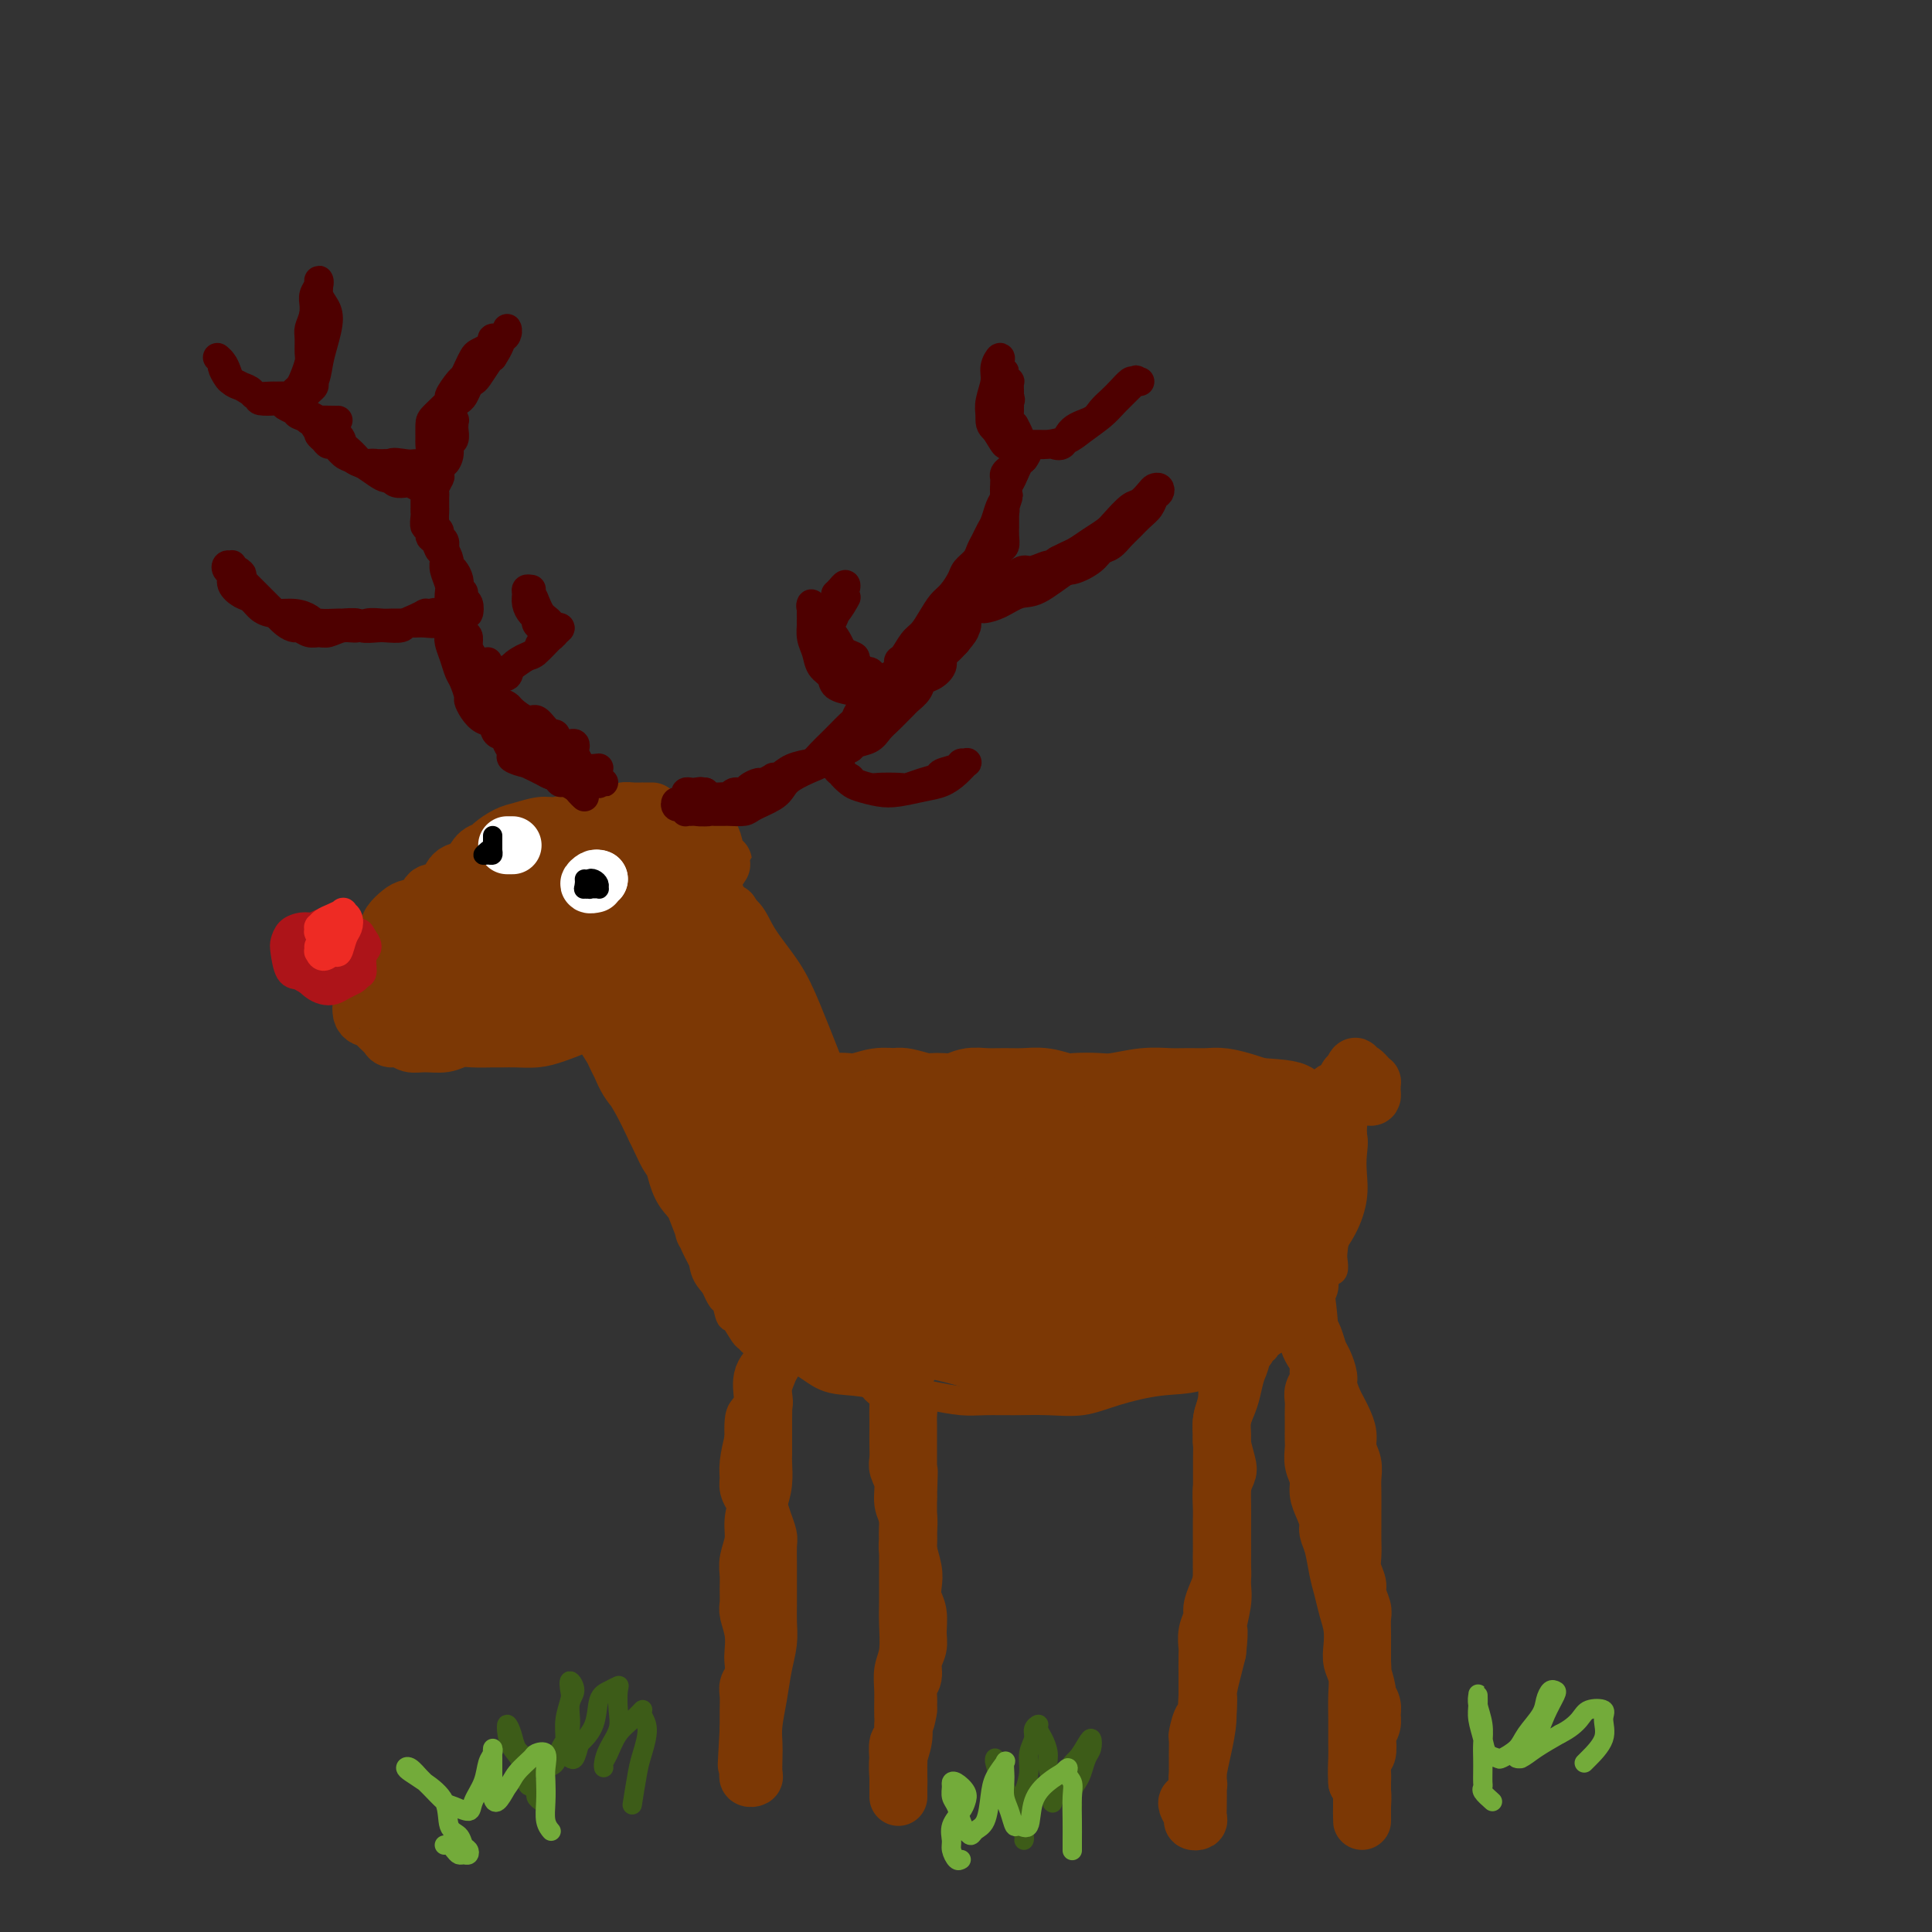 <svg viewBox='0 0 400 400' version='1.1' xmlns='http://www.w3.org/2000/svg' xmlns:xlink='http://www.w3.org/1999/xlink'><rect x="0" y="0" width="400" height="400" fill="#333333" stroke="none"/><g fill='none' stroke='#7C3805' stroke-width='20' stroke-linecap='round' stroke-linejoin='round'><path d='M158,232c0.351,0.012 0.703,0.024 1,0c0.297,-0.024 0.540,-0.083 1,0c0.460,0.083 1.138,0.310 2,0c0.862,-0.310 1.907,-1.155 3,-2c1.093,-0.845 2.234,-1.689 3,-2c0.766,-0.311 1.156,-0.087 2,0c0.844,0.087 2.142,0.038 3,0c0.858,-0.038 1.278,-0.064 2,0c0.722,0.064 1.748,0.217 3,0c1.252,-0.217 2.732,-0.805 4,-1c1.268,-0.195 2.324,0.001 3,0c0.676,-0.001 0.971,-0.200 2,0c1.029,0.200 2.792,0.800 4,1c1.208,0.200 1.863,0.001 3,0c1.137,-0.001 2.758,0.196 4,0c1.242,-0.196 2.106,-0.786 3,-1c0.894,-0.214 1.818,-0.054 3,0c1.182,0.054 2.622,0.000 4,0c1.378,-0.000 2.693,0.052 4,0c1.307,-0.052 2.605,-0.209 4,0c1.395,0.209 2.886,0.784 4,1c1.114,0.216 1.852,0.072 3,0c1.148,-0.072 2.708,-0.072 4,0c1.292,0.072 2.317,0.216 4,0c1.683,-0.216 4.024,-0.791 6,-1c1.976,-0.209 3.586,-0.053 5,0c1.414,0.053 2.633,0.003 4,0c1.367,-0.003 2.882,0.040 4,0c1.118,-0.040 1.840,-0.165 3,0c1.160,0.165 2.760,0.618 4,1c1.240,0.382 2.120,0.691 3,1'/><path d='M260,229c12.347,0.666 4.215,1.330 2,2c-2.215,0.670 1.487,1.344 3,2c1.513,0.656 0.836,1.293 1,2c0.164,0.707 1.168,1.484 2,2c0.832,0.516 1.491,0.771 2,1c0.509,0.229 0.868,0.431 1,1c0.132,0.569 0.037,1.504 0,2c-0.037,0.496 -0.016,0.554 0,1c0.016,0.446 0.025,1.279 0,2c-0.025,0.721 -0.085,1.329 0,2c0.085,0.671 0.316,1.404 0,2c-0.316,0.596 -1.180,1.054 -2,2c-0.820,0.946 -1.597,2.379 -2,3c-0.403,0.621 -0.431,0.430 -1,1c-0.569,0.570 -1.678,1.901 -3,3c-1.322,1.099 -2.857,1.967 -4,3c-1.143,1.033 -1.894,2.230 -3,3c-1.106,0.770 -2.567,1.113 -4,2c-1.433,0.887 -2.837,2.318 -4,3c-1.163,0.682 -2.085,0.616 -3,1c-0.915,0.384 -1.823,1.217 -3,2c-1.177,0.783 -2.624,1.516 -4,2c-1.376,0.484 -2.682,0.718 -4,1c-1.318,0.282 -2.647,0.611 -4,1c-1.353,0.389 -2.728,0.836 -4,1c-1.272,0.164 -2.439,0.045 -4,0c-1.561,-0.045 -3.515,-0.015 -5,0c-1.485,0.015 -2.501,0.014 -4,0c-1.499,-0.014 -3.480,-0.042 -5,0c-1.520,0.042 -2.577,0.155 -4,0c-1.423,-0.155 -3.211,-0.577 -5,-1'/><path d='M199,275c-4.884,-0.545 -3.595,-1.407 -4,-2c-0.405,-0.593 -2.503,-0.919 -4,-1c-1.497,-0.081 -2.393,0.081 -3,0c-0.607,-0.081 -0.925,-0.406 -2,-1c-1.075,-0.594 -2.908,-1.459 -4,-2c-1.092,-0.541 -1.445,-0.760 -2,-1c-0.555,-0.240 -1.314,-0.502 -2,-1c-0.686,-0.498 -1.300,-1.232 -2,-2c-0.700,-0.768 -1.487,-1.571 -2,-2c-0.513,-0.429 -0.752,-0.486 -1,-1c-0.248,-0.514 -0.504,-1.486 -1,-2c-0.496,-0.514 -1.233,-0.572 -2,-1c-0.767,-0.428 -1.565,-1.227 -2,-2c-0.435,-0.773 -0.508,-1.522 -1,-2c-0.492,-0.478 -1.402,-0.687 -2,-1c-0.598,-0.313 -0.885,-0.731 -1,-1c-0.115,-0.269 -0.057,-0.391 0,-1c0.057,-0.609 0.114,-1.707 0,-2c-0.114,-0.293 -0.397,0.217 -1,0c-0.603,-0.217 -1.524,-1.161 -2,-2c-0.476,-0.839 -0.506,-1.573 -1,-2c-0.494,-0.427 -1.453,-0.547 -2,-1c-0.547,-0.453 -0.682,-1.239 -1,-2c-0.318,-0.761 -0.818,-1.496 -1,-2c-0.182,-0.504 -0.044,-0.776 0,-1c0.044,-0.224 -0.005,-0.400 0,-1c0.005,-0.600 0.063,-1.625 0,-2c-0.063,-0.375 -0.248,-0.101 0,0c0.248,0.101 0.928,0.029 1,0c0.072,-0.029 -0.464,-0.014 -1,0'/><path d='M156,237c-0.487,-0.862 -0.704,0.982 -1,2c-0.296,1.018 -0.672,1.209 -1,2c-0.328,0.791 -0.608,2.183 -1,3c-0.392,0.817 -0.894,1.058 -1,2c-0.106,0.942 0.186,2.585 0,4c-0.186,1.415 -0.851,2.603 -1,4c-0.149,1.397 0.217,3.003 1,4c0.783,0.997 1.983,1.384 3,2c1.017,0.616 1.850,1.460 3,2c1.150,0.540 2.618,0.776 4,1c1.382,0.224 2.679,0.438 4,1c1.321,0.562 2.665,1.473 4,2c1.335,0.527 2.660,0.669 4,1c1.340,0.331 2.695,0.851 4,1c1.305,0.149 2.562,-0.073 4,0c1.438,0.073 3.059,0.439 4,1c0.941,0.561 1.202,1.316 2,2c0.798,0.684 2.132,1.298 3,2c0.868,0.702 1.270,1.494 2,2c0.730,0.506 1.787,0.728 3,1c1.213,0.272 2.581,0.595 4,1c1.419,0.405 2.890,0.893 4,1c1.110,0.107 1.860,-0.165 3,0c1.140,0.165 2.670,0.769 4,1c1.330,0.231 2.462,0.089 4,0c1.538,-0.089 3.484,-0.124 5,0c1.516,0.124 2.602,0.409 4,0c1.398,-0.409 3.107,-1.512 5,-2c1.893,-0.488 3.971,-0.362 6,-1c2.029,-0.638 4.008,-2.039 6,-3c1.992,-0.961 3.996,-1.480 6,-2'/><path d='M247,271c4.457,-1.673 4.101,-1.855 5,-2c0.899,-0.145 3.053,-0.255 4,-1c0.947,-0.745 0.687,-2.127 1,-3c0.313,-0.873 1.198,-1.237 2,-2c0.802,-0.763 1.521,-1.926 2,-3c0.479,-1.074 0.716,-2.059 1,-3c0.284,-0.941 0.613,-1.838 1,-3c0.387,-1.162 0.831,-2.590 1,-4c0.169,-1.410 0.064,-2.802 0,-4c-0.064,-1.198 -0.088,-2.202 0,-3c0.088,-0.798 0.287,-1.391 0,-2c-0.287,-0.609 -1.058,-1.235 -2,-2c-0.942,-0.765 -2.053,-1.670 -3,-2c-0.947,-0.330 -1.730,-0.084 -3,0c-1.270,0.084 -3.027,0.008 -5,0c-1.973,-0.008 -4.163,0.054 -6,0c-1.837,-0.054 -3.323,-0.222 -5,0c-1.677,0.222 -3.546,0.834 -5,1c-1.454,0.166 -2.493,-0.113 -4,0c-1.507,0.113 -3.483,0.620 -5,1c-1.517,0.380 -2.574,0.634 -4,1c-1.426,0.366 -3.221,0.844 -5,1c-1.779,0.156 -3.544,-0.011 -5,0c-1.456,0.011 -2.604,0.199 -4,0c-1.396,-0.199 -3.040,-0.785 -5,-1c-1.960,-0.215 -4.237,-0.058 -6,0c-1.763,0.058 -3.014,0.015 -4,0c-0.986,-0.015 -1.708,-0.004 -3,0c-1.292,0.004 -3.156,0.001 -4,0c-0.844,-0.001 -0.670,-0.000 -1,0c-0.330,0.000 -1.165,0.000 -2,0'/><path d='M183,240c-12.000,0.425 -4.000,-0.013 -1,0c3.000,0.013 1.001,0.478 0,1c-1.001,0.522 -1.005,1.102 -1,2c0.005,0.898 0.018,2.114 0,3c-0.018,0.886 -0.069,1.442 0,2c0.069,0.558 0.256,1.118 1,2c0.744,0.882 2.045,2.085 3,3c0.955,0.915 1.565,1.542 3,2c1.435,0.458 3.697,0.746 6,1c2.303,0.254 4.649,0.475 7,0c2.351,-0.475 4.707,-1.644 7,-2c2.293,-0.356 4.521,0.102 7,0c2.479,-0.102 5.208,-0.762 7,-1c1.792,-0.238 2.646,-0.053 4,0c1.354,0.053 3.209,-0.028 5,0c1.791,0.028 3.519,0.163 5,0c1.481,-0.163 2.716,-0.625 4,-1c1.284,-0.375 2.619,-0.665 4,-1c1.381,-0.335 2.810,-0.717 4,-1c1.190,-0.283 2.142,-0.466 3,-1c0.858,-0.534 1.622,-1.418 2,-2c0.378,-0.582 0.369,-0.862 0,-1c-0.369,-0.138 -1.098,-0.132 -2,0c-0.902,0.132 -1.976,0.392 -3,1c-1.024,0.608 -1.996,1.565 -3,2c-1.004,0.435 -2.040,0.348 -3,1c-0.960,0.652 -1.846,2.043 -3,3c-1.154,0.957 -2.577,1.478 -4,2'/><path d='M235,255c-2.908,1.465 -1.179,1.129 -1,1c0.179,-0.129 -1.193,-0.049 -2,0c-0.807,0.049 -1.047,0.067 -2,0c-0.953,-0.067 -2.617,-0.221 -4,0c-1.383,0.221 -2.485,0.816 -4,1c-1.515,0.184 -3.443,-0.044 -5,0c-1.557,0.044 -2.741,0.359 -4,0c-1.259,-0.359 -2.591,-1.393 -4,-2c-1.409,-0.607 -2.894,-0.788 -4,-1c-1.106,-0.212 -1.832,-0.457 -3,-1c-1.168,-0.543 -2.779,-1.384 -4,-2c-1.221,-0.616 -2.051,-1.005 -3,-2c-0.949,-0.995 -2.016,-2.595 -3,-4c-0.984,-1.405 -1.884,-2.615 -3,-4c-1.116,-1.385 -2.448,-2.946 -3,-4c-0.552,-1.054 -0.323,-1.601 -1,-2c-0.677,-0.399 -2.260,-0.651 -3,-1c-0.740,-0.349 -0.636,-0.797 -1,-1c-0.364,-0.203 -1.197,-0.161 -2,0c-0.803,0.161 -1.578,0.442 -2,1c-0.422,0.558 -0.491,1.392 -1,2c-0.509,0.608 -1.457,0.988 -2,1c-0.543,0.012 -0.681,-0.345 -1,0c-0.319,0.345 -0.820,1.394 -1,2c-0.180,0.606 -0.041,0.771 0,1c0.041,0.229 -0.016,0.522 0,1c0.016,0.478 0.107,1.142 1,2c0.893,0.858 2.590,1.910 4,3c1.410,1.090 2.533,2.216 4,3c1.467,0.784 3.276,1.224 5,2c1.724,0.776 3.362,1.888 5,3'/><path d='M191,254c3.375,2.111 2.811,1.890 4,2c1.189,0.110 4.131,0.552 6,1c1.869,0.448 2.663,0.904 4,1c1.337,0.096 3.215,-0.166 5,0c1.785,0.166 3.476,0.761 5,1c1.524,0.239 2.880,0.120 4,0c1.120,-0.120 2.006,-0.243 3,0c0.994,0.243 2.098,0.852 3,1c0.902,0.148 1.601,-0.165 2,0c0.399,0.165 0.498,0.809 1,1c0.502,0.191 1.406,-0.072 2,0c0.594,0.072 0.877,0.478 1,1c0.123,0.522 0.085,1.159 0,1c-0.085,-0.159 -0.219,-1.115 -1,-2c-0.781,-0.885 -2.210,-1.700 -3,-2c-0.790,-0.300 -0.940,-0.086 -1,0c-0.060,0.086 -0.030,0.043 0,0'/></g>
<g fill='none' stroke='#7C3805' stroke-width='12' stroke-linecap='round' stroke-linejoin='round'><path d='M160,272c-0.000,0.366 -0.000,0.731 0,1c0.000,0.269 0.001,0.441 0,1c-0.001,0.559 -0.003,1.503 0,2c0.003,0.497 0.011,0.545 0,1c-0.011,0.455 -0.041,1.317 0,2c0.041,0.683 0.155,1.186 0,2c-0.155,0.814 -0.577,1.940 -1,3c-0.423,1.060 -0.845,2.056 -1,3c-0.155,0.944 -0.042,1.837 0,3c0.042,1.163 0.012,2.597 0,4c-0.012,1.403 -0.006,2.776 0,4c0.006,1.224 0.012,2.298 0,3c-0.012,0.702 -0.041,1.033 0,2c0.041,0.967 0.151,2.569 0,4c-0.151,1.431 -0.562,2.690 -1,4c-0.438,1.310 -0.902,2.671 -1,4c-0.098,1.329 0.170,2.625 0,4c-0.170,1.375 -0.779,2.828 -1,4c-0.221,1.172 -0.056,2.063 0,3c0.056,0.937 0.001,1.921 0,3c-0.001,1.079 0.052,2.252 0,3c-0.052,0.748 -0.209,1.072 0,2c0.209,0.928 0.784,2.461 1,4c0.216,1.539 0.072,3.083 0,4c-0.072,0.917 -0.072,1.208 0,2c0.072,0.792 0.215,2.085 0,3c-0.215,0.915 -0.790,1.452 -1,2c-0.210,0.548 -0.056,1.106 0,2c0.056,0.894 0.015,2.125 0,3c-0.015,0.875 -0.004,1.393 0,2c0.004,0.607 0.002,1.304 0,2'/><path d='M155,358c-0.773,13.661 -0.207,4.812 0,2c0.207,-2.812 0.054,0.413 0,2c-0.054,1.587 -0.011,1.536 0,2c0.011,0.464 -0.011,1.444 0,2c0.011,0.556 0.055,0.690 0,1c-0.055,0.310 -0.211,0.796 0,1c0.211,0.204 0.788,0.125 1,0c0.212,-0.125 0.060,-0.296 0,-1c-0.060,-0.704 -0.027,-1.940 0,-3c0.027,-1.060 0.050,-1.942 0,-3c-0.050,-1.058 -0.171,-2.292 0,-4c0.171,-1.708 0.634,-3.891 1,-6c0.366,-2.109 0.634,-4.142 1,-6c0.366,-1.858 0.830,-3.539 1,-5c0.170,-1.461 0.045,-2.703 0,-4c-0.045,-1.297 -0.011,-2.650 0,-4c0.011,-1.350 0.000,-2.696 0,-4c-0.000,-1.304 0.011,-2.566 0,-4c-0.011,-1.434 -0.044,-3.042 0,-4c0.044,-0.958 0.166,-1.268 0,-2c-0.166,-0.732 -0.619,-1.886 -1,-3c-0.381,-1.114 -0.691,-2.187 -1,-3c-0.309,-0.813 -0.616,-1.367 -1,-2c-0.384,-0.633 -0.845,-1.345 -1,-2c-0.155,-0.655 -0.003,-1.253 0,-2c0.003,-0.747 -0.142,-1.642 0,-3c0.142,-1.358 0.571,-3.179 1,-5'/><path d='M156,298c-0.222,-7.083 0.723,-3.791 1,-3c0.277,0.791 -0.114,-0.917 0,-2c0.114,-1.083 0.734,-1.539 1,-2c0.266,-0.461 0.179,-0.928 0,-2c-0.179,-1.072 -0.450,-2.749 0,-4c0.450,-1.251 1.623,-2.077 2,-3c0.377,-0.923 -0.040,-1.942 0,-3c0.040,-1.058 0.536,-2.155 1,-3c0.464,-0.845 0.894,-1.438 1,-2c0.106,-0.562 -0.112,-1.092 0,-2c0.112,-0.908 0.556,-2.193 1,-3c0.444,-0.807 0.889,-1.134 1,-2c0.111,-0.866 -0.111,-2.270 0,-3c0.111,-0.730 0.556,-0.787 1,-1c0.444,-0.213 0.888,-0.582 1,-1c0.112,-0.418 -0.108,-0.886 0,-1c0.108,-0.114 0.543,0.127 1,0c0.457,-0.127 0.934,-0.622 1,-1c0.066,-0.378 -0.281,-0.638 0,-1c0.281,-0.362 1.189,-0.825 2,-1c0.811,-0.175 1.527,-0.063 2,0c0.473,0.063 0.705,0.076 1,0c0.295,-0.076 0.653,-0.239 1,0c0.347,0.239 0.684,0.882 1,1c0.316,0.118 0.610,-0.289 1,0c0.390,0.289 0.874,1.274 1,2c0.126,0.726 -0.107,1.192 0,2c0.107,0.808 0.555,1.959 1,3c0.445,1.041 0.889,1.973 1,3c0.111,1.027 -0.111,2.151 0,3c0.111,0.849 0.556,1.425 1,2'/><path d='M180,274c0.632,2.756 0.211,2.146 0,2c-0.211,-0.146 -0.211,0.170 0,1c0.211,0.830 0.634,2.172 1,3c0.366,0.828 0.676,1.142 1,2c0.324,0.858 0.661,2.259 1,3c0.339,0.741 0.679,0.821 1,1c0.321,0.179 0.622,0.456 1,1c0.378,0.544 0.833,1.356 1,2c0.167,0.644 0.045,1.121 0,2c-0.045,0.879 -0.013,2.160 0,3c0.013,0.840 0.008,1.238 0,2c-0.008,0.762 -0.017,1.887 0,3c0.017,1.113 0.061,2.212 0,3c-0.061,0.788 -0.227,1.264 0,2c0.227,0.736 0.846,1.731 1,3c0.154,1.269 -0.156,2.814 0,4c0.156,1.186 0.777,2.015 1,3c0.223,0.985 0.046,2.125 0,3c-0.046,0.875 0.039,1.483 0,2c-0.039,0.517 -0.203,0.941 0,2c0.203,1.059 0.772,2.752 1,4c0.228,1.248 0.115,2.053 0,3c-0.115,0.947 -0.231,2.038 0,3c0.231,0.962 0.809,1.794 1,3c0.191,1.206 -0.005,2.784 0,4c0.005,1.216 0.212,2.068 0,3c-0.212,0.932 -0.841,1.943 -1,3c-0.159,1.057 0.153,2.160 0,3c-0.153,0.840 -0.772,1.419 -1,2c-0.228,0.581 -0.065,1.166 0,2c0.065,0.834 0.033,1.917 0,3'/><path d='M188,354c-0.552,3.595 -0.933,2.583 -1,3c-0.067,0.417 0.178,2.262 0,3c-0.178,0.738 -0.780,0.369 -1,1c-0.220,0.631 -0.059,2.263 0,3c0.059,0.737 0.016,0.579 0,1c-0.016,0.421 -0.004,1.422 0,2c0.004,0.578 0.001,0.735 0,1c-0.001,0.265 -0.000,0.639 0,1c0.000,0.361 0.000,0.709 0,1c-0.000,0.291 -0.001,0.525 0,1c0.001,0.475 0.004,1.192 0,1c-0.004,-0.192 -0.015,-1.292 0,-2c0.015,-0.708 0.057,-1.025 0,-2c-0.057,-0.975 -0.212,-2.610 0,-4c0.212,-1.390 0.793,-2.536 1,-4c0.207,-1.464 0.041,-3.245 0,-5c-0.041,-1.755 0.041,-3.484 0,-5c-0.041,-1.516 -0.207,-2.818 0,-4c0.207,-1.182 0.788,-2.245 1,-4c0.212,-1.755 0.057,-4.202 0,-6c-0.057,-1.798 -0.015,-2.945 0,-4c0.015,-1.055 0.004,-2.017 0,-3c-0.004,-0.983 -0.001,-1.986 0,-3c0.001,-1.014 0.000,-2.040 0,-3c-0.000,-0.960 -0.000,-1.855 0,-3c0.000,-1.145 0.000,-2.539 0,-4c-0.000,-1.461 -0.000,-2.989 0,-4c0.000,-1.011 0.000,-1.506 0,-2'/><path d='M188,310c0.309,-9.644 0.083,-3.753 0,-2c-0.083,1.753 -0.022,-0.632 0,-2c0.022,-1.368 0.007,-1.718 0,-3c-0.007,-1.282 -0.005,-3.496 0,-5c0.005,-1.504 0.012,-2.297 0,-3c-0.012,-0.703 -0.042,-1.316 0,-2c0.042,-0.684 0.155,-1.440 0,-2c-0.155,-0.560 -0.577,-0.925 -1,-2c-0.423,-1.075 -0.845,-2.860 -1,-4c-0.155,-1.140 -0.041,-1.636 0,-2c0.041,-0.364 0.010,-0.595 0,-1c-0.010,-0.405 0.003,-0.982 0,-1c-0.003,-0.018 -0.020,0.524 0,0c0.020,-0.524 0.076,-2.115 0,-3c-0.076,-0.885 -0.285,-1.066 0,-2c0.285,-0.934 1.065,-2.622 2,-4c0.935,-1.378 2.027,-2.447 3,-4c0.973,-1.553 1.828,-3.592 3,-5c1.172,-1.408 2.662,-2.187 4,-3c1.338,-0.813 2.525,-1.661 3,-2c0.475,-0.339 0.237,-0.170 0,0'/><path d='M254,270c-0.000,0.684 -0.000,1.367 0,2c0.000,0.633 0.001,1.215 0,2c-0.001,0.785 -0.004,1.774 0,3c0.004,1.226 0.015,2.690 0,4c-0.015,1.310 -0.057,2.465 0,4c0.057,1.535 0.211,3.450 0,5c-0.211,1.550 -0.789,2.736 -1,4c-0.211,1.264 -0.057,2.608 0,4c0.057,1.392 0.015,2.833 0,4c-0.015,1.167 -0.004,2.060 0,3c0.004,0.940 0.001,1.928 0,3c-0.001,1.072 -0.000,2.230 0,3c0.000,0.770 -0.000,1.154 0,2c0.000,0.846 0.001,2.155 0,3c-0.001,0.845 -0.003,1.226 0,2c0.003,0.774 0.011,1.940 0,3c-0.011,1.060 -0.040,2.012 0,3c0.040,0.988 0.151,2.010 0,3c-0.151,0.990 -0.562,1.946 -1,3c-0.438,1.054 -0.902,2.205 -1,3c-0.098,0.795 0.170,1.233 0,2c-0.170,0.767 -0.778,1.864 -1,3c-0.222,1.136 -0.060,2.313 0,3c0.060,0.687 0.016,0.885 0,2c-0.016,1.115 -0.004,3.146 0,4c0.004,0.854 0.001,0.530 0,1c-0.001,0.470 -0.001,1.735 0,3'/><path d='M250,351c-0.631,12.579 -0.207,3.526 0,1c0.207,-2.526 0.199,1.476 0,3c-0.199,1.524 -0.589,0.569 -1,1c-0.411,0.431 -0.842,2.247 -1,3c-0.158,0.753 -0.042,0.443 0,1c0.042,0.557 0.011,1.981 0,3c-0.011,1.019 -0.002,1.634 0,2c0.002,0.366 -0.004,0.483 0,1c0.004,0.517 0.016,1.435 0,2c-0.016,0.565 -0.060,0.778 0,1c0.060,0.222 0.225,0.454 0,1c-0.225,0.546 -0.841,1.407 -1,2c-0.159,0.593 0.138,0.919 0,1c-0.138,0.081 -0.713,-0.083 -1,0c-0.287,0.083 -0.287,0.413 0,1c0.287,0.587 0.862,1.432 1,2c0.138,0.568 -0.159,0.859 0,1c0.159,0.141 0.775,0.134 1,0c0.225,-0.134 0.060,-0.394 0,-1c-0.060,-0.606 -0.013,-1.560 0,-2c0.013,-0.440 -0.007,-0.368 0,-1c0.007,-0.632 0.039,-1.970 0,-3c-0.039,-1.030 -0.151,-1.752 0,-3c0.151,-1.248 0.565,-3.022 1,-5c0.435,-1.978 0.890,-4.159 1,-6c0.110,-1.841 -0.124,-3.342 0,-5c0.124,-1.658 0.607,-3.474 1,-5c0.393,-1.526 0.697,-2.763 1,-4'/><path d='M252,342c0.713,-6.137 -0.005,-4.480 0,-5c0.005,-0.520 0.733,-3.216 1,-5c0.267,-1.784 0.072,-2.654 0,-4c-0.072,-1.346 -0.020,-3.168 0,-5c0.020,-1.832 0.009,-3.674 0,-5c-0.009,-1.326 -0.015,-2.135 0,-3c0.015,-0.865 0.053,-1.787 0,-3c-0.053,-1.213 -0.196,-2.719 0,-4c0.196,-1.281 0.731,-2.338 1,-3c0.269,-0.662 0.271,-0.929 0,-2c-0.271,-1.071 -0.816,-2.946 -1,-4c-0.184,-1.054 -0.008,-1.286 0,-2c0.008,-0.714 -0.152,-1.908 0,-3c0.152,-1.092 0.615,-2.081 1,-3c0.385,-0.919 0.692,-1.766 1,-3c0.308,-1.234 0.618,-2.854 1,-4c0.382,-1.146 0.838,-1.817 1,-3c0.162,-1.183 0.031,-2.878 0,-4c-0.031,-1.122 0.037,-1.670 0,-2c-0.037,-0.330 -0.178,-0.441 0,-1c0.178,-0.559 0.674,-1.565 1,-2c0.326,-0.435 0.483,-0.299 1,-1c0.517,-0.701 1.395,-2.240 2,-3c0.605,-0.760 0.935,-0.739 1,-1c0.065,-0.261 -0.137,-0.802 0,-1c0.137,-0.198 0.614,-0.053 1,0c0.386,0.053 0.682,0.015 1,0c0.318,-0.015 0.659,-0.008 1,0'/><path d='M265,266c1.473,-1.366 1.154,-0.782 1,0c-0.154,0.782 -0.143,1.761 0,2c0.143,0.239 0.420,-0.260 1,0c0.580,0.260 1.465,1.281 2,2c0.535,0.719 0.720,1.136 1,2c0.280,0.864 0.653,2.175 1,3c0.347,0.825 0.666,1.165 1,2c0.334,0.835 0.681,2.167 1,3c0.319,0.833 0.610,1.168 1,2c0.390,0.832 0.878,2.161 1,3c0.122,0.839 -0.121,1.186 0,2c0.121,0.814 0.606,2.094 1,3c0.394,0.906 0.698,1.439 1,2c0.302,0.561 0.603,1.151 1,2c0.397,0.849 0.891,1.959 1,3c0.109,1.041 -0.167,2.015 0,3c0.167,0.985 0.777,1.982 1,3c0.223,1.018 0.060,2.057 0,3c-0.060,0.943 -0.016,1.789 0,3c0.016,1.211 0.003,2.788 0,4c-0.003,1.212 0.003,2.058 0,3c-0.003,0.942 -0.016,1.980 0,3c0.016,1.020 0.061,2.020 0,3c-0.061,0.980 -0.226,1.938 0,3c0.226,1.062 0.845,2.228 1,3c0.155,0.772 -0.155,1.150 0,2c0.155,0.850 0.773,2.173 1,3c0.227,0.827 0.061,1.160 0,2c-0.061,0.840 -0.016,2.188 0,3c0.016,0.812 0.005,1.089 0,2c-0.005,0.911 -0.002,2.455 0,4'/><path d='M282,344c0.399,7.778 -0.104,3.722 0,3c0.104,-0.722 0.813,1.889 1,3c0.187,1.111 -0.150,0.722 0,1c0.150,0.278 0.786,1.224 1,2c0.214,0.776 0.006,1.382 0,2c-0.006,0.618 0.191,1.249 0,2c-0.191,0.751 -0.769,1.622 -1,2c-0.231,0.378 -0.114,0.262 0,1c0.114,0.738 0.227,2.330 0,3c-0.227,0.670 -0.793,0.417 -1,1c-0.207,0.583 -0.056,2.001 0,3c0.056,0.999 0.015,1.578 0,2c-0.015,0.422 -0.004,0.687 0,1c0.004,0.313 0.001,0.675 0,1c-0.001,0.325 -0.000,0.612 0,1c0.000,0.388 0.000,0.877 0,1c-0.000,0.123 -0.000,-0.120 0,0c0.000,0.120 0.000,0.604 0,1c-0.000,0.396 -0.000,0.704 0,1c0.000,0.296 0.001,0.581 0,1c-0.001,0.419 -0.003,0.971 0,1c0.003,0.029 0.011,-0.467 0,-1c-0.011,-0.533 -0.041,-1.105 0,-2c0.041,-0.895 0.155,-2.113 0,-3c-0.155,-0.887 -0.577,-1.444 -1,-2'/><path d='M281,369c-0.154,-2.097 -0.040,-3.839 0,-5c0.040,-1.161 0.007,-1.742 0,-3c-0.007,-1.258 0.012,-3.193 0,-5c-0.012,-1.807 -0.055,-3.487 0,-5c0.055,-1.513 0.208,-2.858 0,-4c-0.208,-1.142 -0.777,-2.080 -1,-3c-0.223,-0.920 -0.101,-1.823 0,-3c0.101,-1.177 0.182,-2.629 0,-4c-0.182,-1.371 -0.627,-2.661 -1,-4c-0.373,-1.339 -0.674,-2.728 -1,-4c-0.326,-1.272 -0.679,-2.427 -1,-4c-0.321,-1.573 -0.612,-3.565 -1,-5c-0.388,-1.435 -0.873,-2.313 -1,-3c-0.127,-0.687 0.106,-1.184 0,-2c-0.106,-0.816 -0.550,-1.952 -1,-3c-0.450,-1.048 -0.905,-2.010 -1,-3c-0.095,-0.990 0.171,-2.008 0,-3c-0.171,-0.992 -0.778,-1.956 -1,-3c-0.222,-1.044 -0.060,-2.166 0,-3c0.060,-0.834 0.016,-1.378 0,-2c-0.016,-0.622 -0.005,-1.321 0,-2c0.005,-0.679 0.005,-1.337 0,-2c-0.005,-0.663 -0.016,-1.332 0,-2c0.016,-0.668 0.058,-1.334 0,-2c-0.058,-0.666 -0.214,-1.333 0,-2c0.214,-0.667 0.800,-1.333 1,-2c0.200,-0.667 0.015,-1.333 0,-2c-0.015,-0.667 0.140,-1.333 0,-2c-0.140,-0.667 -0.576,-1.333 -1,-2c-0.424,-0.667 -0.835,-1.333 -1,-2c-0.165,-0.667 -0.082,-1.333 0,-2'/><path d='M271,276c-1.486,-14.712 -0.201,-4.993 0,-2c0.201,2.993 -0.682,-0.741 -1,-2c-0.318,-1.259 -0.071,-0.041 0,0c0.071,0.041 -0.032,-1.093 0,-2c0.032,-0.907 0.201,-1.586 0,-2c-0.201,-0.414 -0.771,-0.563 -1,-1c-0.229,-0.437 -0.118,-1.164 0,-2c0.118,-0.836 0.242,-1.782 0,-2c-0.242,-0.218 -0.849,0.294 -1,0c-0.151,-0.294 0.156,-1.392 0,-2c-0.156,-0.608 -0.774,-0.726 -1,-1c-0.226,-0.274 -0.061,-0.704 0,-1c0.061,-0.296 0.016,-0.460 0,-1c-0.016,-0.540 -0.004,-1.458 0,-2c0.004,-0.542 0.001,-0.710 0,-1c-0.001,-0.290 0.000,-0.704 0,-1c-0.000,-0.296 -0.001,-0.475 0,-1c0.001,-0.525 0.004,-1.397 0,-2c-0.004,-0.603 -0.016,-0.936 0,-1c0.016,-0.064 0.061,0.142 0,0c-0.061,-0.142 -0.228,-0.630 0,-1c0.228,-0.370 0.850,-0.621 1,-1c0.150,-0.379 -0.171,-0.886 0,-1c0.171,-0.114 0.834,0.166 1,0c0.166,-0.166 -0.165,-0.779 0,-1c0.165,-0.221 0.828,-0.049 1,0c0.172,0.049 -0.146,-0.025 0,0c0.146,0.025 0.756,0.150 1,0c0.244,-0.150 0.122,-0.575 0,-1'/><path d='M271,245c0.630,-1.980 0.206,-0.431 0,0c-0.206,0.431 -0.195,-0.256 0,-1c0.195,-0.744 0.574,-1.543 1,-2c0.426,-0.457 0.898,-0.570 1,-1c0.102,-0.430 -0.165,-1.175 0,-2c0.165,-0.825 0.762,-1.730 1,-2c0.238,-0.270 0.116,0.097 0,0c-0.116,-0.097 -0.227,-0.656 0,-1c0.227,-0.344 0.793,-0.474 1,-1c0.207,-0.526 0.055,-1.450 0,-2c-0.055,-0.550 -0.015,-0.726 0,-1c0.015,-0.274 0.003,-0.647 0,-1c-0.003,-0.353 0.003,-0.686 0,-1c-0.003,-0.314 -0.016,-0.610 0,-1c0.016,-0.390 0.059,-0.875 0,-1c-0.059,-0.125 -0.222,0.111 0,0c0.222,-0.111 0.829,-0.568 1,-1c0.171,-0.432 -0.094,-0.838 0,-1c0.094,-0.162 0.547,-0.081 1,0c0.453,0.081 0.905,0.162 1,0c0.095,-0.162 -0.168,-0.565 0,-1c0.168,-0.435 0.767,-0.900 1,-1c0.233,-0.100 0.101,0.165 0,0c-0.101,-0.165 -0.172,-0.762 0,-1c0.172,-0.238 0.586,-0.119 1,0'/><path d='M280,223c1.345,-3.633 0.206,-1.716 0,-1c-0.206,0.716 0.519,0.229 1,0c0.481,-0.229 0.717,-0.202 1,0c0.283,0.202 0.611,0.579 1,1c0.389,0.421 0.837,0.887 1,1c0.163,0.113 0.042,-0.127 0,0c-0.042,0.127 -0.004,0.623 0,1c0.004,0.377 -0.027,0.637 0,1c0.027,0.363 0.113,0.829 0,1c-0.113,0.171 -0.426,0.046 -1,0c-0.574,-0.046 -1.408,-0.012 -2,0c-0.592,0.012 -0.942,0.003 -1,0c-0.058,-0.003 0.177,-0.001 0,0c-0.177,0.001 -0.765,0.000 -1,0c-0.235,-0.000 -0.118,-0.000 0,0'/><path d='M159,223c-0.113,-0.331 -0.226,-0.663 0,-1c0.226,-0.337 0.792,-0.681 1,-1c0.208,-0.319 0.057,-0.614 0,-1c-0.057,-0.386 -0.019,-0.862 0,-1c0.019,-0.138 0.020,0.062 0,0c-0.020,-0.062 -0.062,-0.387 0,-1c0.062,-0.613 0.228,-1.514 0,-2c-0.228,-0.486 -0.850,-0.558 -1,-1c-0.150,-0.442 0.171,-1.255 0,-2c-0.171,-0.745 -0.833,-1.422 -1,-2c-0.167,-0.578 0.162,-1.057 0,-2c-0.162,-0.943 -0.813,-2.349 -1,-3c-0.187,-0.651 0.091,-0.545 0,-1c-0.091,-0.455 -0.550,-1.470 -1,-2c-0.450,-0.530 -0.890,-0.575 -1,-1c-0.110,-0.425 0.110,-1.231 0,-2c-0.110,-0.769 -0.550,-1.501 -1,-2c-0.450,-0.499 -0.909,-0.766 -1,-1c-0.091,-0.234 0.185,-0.435 0,-1c-0.185,-0.565 -0.832,-1.495 -1,-2c-0.168,-0.505 0.145,-0.586 0,-1c-0.145,-0.414 -0.746,-1.161 -1,-2c-0.254,-0.839 -0.162,-1.770 0,-2c0.162,-0.230 0.394,0.241 0,0c-0.394,-0.241 -1.415,-1.196 -2,-2c-0.585,-0.804 -0.735,-1.458 -1,-2c-0.265,-0.542 -0.646,-0.971 -1,-1c-0.354,-0.029 -0.683,0.343 -1,0c-0.317,-0.343 -0.624,-1.400 -1,-2c-0.376,-0.600 -0.822,-0.743 -1,-1c-0.178,-0.257 -0.089,-0.629 0,-1'/><path d='M144,180c-1.881,-3.498 -1.085,-2.243 -1,-2c0.085,0.243 -0.541,-0.527 -1,-1c-0.459,-0.473 -0.750,-0.648 -1,-1c-0.250,-0.352 -0.459,-0.882 -1,-1c-0.541,-0.118 -1.413,0.176 -2,0c-0.587,-0.176 -0.889,-0.822 -1,-1c-0.111,-0.178 -0.030,0.111 0,0c0.030,-0.111 0.008,-0.621 0,-1c-0.008,-0.379 -0.002,-0.627 0,-1c0.002,-0.373 0.001,-0.871 0,-1c-0.001,-0.129 -0.000,0.110 0,0c0.000,-0.110 0.000,-0.568 0,-1c-0.000,-0.432 -0.000,-0.838 0,-1c0.000,-0.162 0.000,-0.081 0,0'/><path d='M135,168c-0.297,-0.000 -0.593,-0.001 -1,0c-0.407,0.001 -0.924,0.003 -1,0c-0.076,-0.003 0.290,-0.012 0,0c-0.290,0.012 -1.236,0.046 -2,0c-0.764,-0.046 -1.348,-0.171 -2,0c-0.652,0.171 -1.374,0.637 -2,1c-0.626,0.363 -1.157,0.621 -2,1c-0.843,0.379 -2.000,0.879 -3,1c-1.000,0.121 -1.843,-0.137 -3,0c-1.157,0.137 -2.626,0.671 -4,1c-1.374,0.329 -2.651,0.455 -4,1c-1.349,0.545 -2.769,1.508 -4,2c-1.231,0.492 -2.273,0.511 -3,1c-0.727,0.489 -1.138,1.448 -2,2c-0.862,0.552 -2.175,0.696 -3,1c-0.825,0.304 -1.161,0.768 -2,1c-0.839,0.232 -2.182,0.233 -3,1c-0.818,0.767 -1.111,2.299 -2,3c-0.889,0.701 -2.375,0.572 -3,1c-0.625,0.428 -0.390,1.413 -1,2c-0.610,0.587 -2.064,0.776 -3,1c-0.936,0.224 -1.354,0.483 -2,1c-0.646,0.517 -1.522,1.293 -2,2c-0.478,0.707 -0.559,1.345 -1,2c-0.441,0.655 -1.243,1.328 -2,2c-0.757,0.672 -1.471,1.344 -2,2c-0.529,0.656 -0.874,1.294 -1,2c-0.126,0.706 -0.034,1.478 0,2c0.034,0.522 0.009,0.794 0,1c-0.009,0.206 -0.003,0.344 0,1c0.003,0.656 0.001,1.828 0,3'/><path d='M75,206c-0.124,1.451 0.065,0.577 0,1c-0.065,0.423 -0.383,2.142 0,3c0.383,0.858 1.468,0.856 2,1c0.532,0.144 0.512,0.435 1,1c0.488,0.565 1.484,1.405 2,2c0.516,0.595 0.554,0.945 1,1c0.446,0.055 1.302,-0.185 2,0c0.698,0.185 1.238,0.796 2,1c0.762,0.204 1.745,0.002 3,0c1.255,-0.002 2.783,0.196 4,0c1.217,-0.196 2.124,-0.785 3,-1c0.876,-0.215 1.721,-0.057 3,0c1.279,0.057 2.991,0.013 4,0c1.009,-0.013 1.315,0.005 2,0c0.685,-0.005 1.747,-0.033 3,0c1.253,0.033 2.695,0.126 4,0c1.305,-0.126 2.474,-0.471 4,-1c1.526,-0.529 3.410,-1.243 5,-2c1.590,-0.757 2.887,-1.556 4,-2c1.113,-0.444 2.041,-0.531 3,-1c0.959,-0.469 1.949,-1.318 3,-2c1.051,-0.682 2.165,-1.197 3,-2c0.835,-0.803 1.393,-1.895 2,-3c0.607,-1.105 1.265,-2.223 2,-3c0.735,-0.777 1.549,-1.214 2,-2c0.451,-0.786 0.541,-1.922 1,-3c0.459,-1.078 1.289,-2.098 2,-3c0.711,-0.902 1.304,-1.685 2,-3c0.696,-1.315 1.495,-3.162 2,-4c0.505,-0.838 0.716,-0.668 1,-1c0.284,-0.332 0.642,-1.166 1,-2'/><path d='M148,181c2.598,-4.024 1.593,-2.083 1,-2c-0.593,0.083 -0.773,-1.693 -1,-3c-0.227,-1.307 -0.500,-2.144 -1,-3c-0.500,-0.856 -1.226,-1.732 -2,-2c-0.774,-0.268 -1.596,0.072 -3,0c-1.404,-0.072 -3.390,-0.555 -5,-1c-1.610,-0.445 -2.843,-0.852 -4,-1c-1.157,-0.148 -2.237,-0.037 -3,0c-0.763,0.037 -1.208,-0.000 -2,0c-0.792,0.000 -1.929,0.038 -3,0c-1.071,-0.038 -2.075,-0.150 -3,0c-0.925,0.150 -1.769,0.564 -3,1c-1.231,0.436 -2.848,0.894 -4,1c-1.152,0.106 -1.838,-0.140 -3,0c-1.162,0.140 -2.801,0.665 -4,1c-1.199,0.335 -1.959,0.479 -3,1c-1.041,0.521 -2.362,1.420 -3,2c-0.638,0.580 -0.594,0.841 -1,1c-0.406,0.159 -1.264,0.216 -2,1c-0.736,0.784 -1.352,2.296 -2,3c-0.648,0.704 -1.328,0.602 -2,1c-0.672,0.398 -1.335,1.298 -2,2c-0.665,0.702 -1.331,1.208 -2,2c-0.669,0.792 -1.341,1.870 -2,3c-0.659,1.130 -1.304,2.313 -2,3c-0.696,0.687 -1.441,0.880 -2,2c-0.559,1.120 -0.932,3.168 -1,4c-0.068,0.832 0.167,0.450 0,1c-0.167,0.550 -0.737,2.033 -1,3c-0.263,0.967 -0.218,1.419 0,2c0.218,0.581 0.609,1.290 1,2'/><path d='M84,205c-0.057,2.099 0.300,1.345 1,1c0.700,-0.345 1.743,-0.281 3,0c1.257,0.281 2.729,0.780 4,1c1.271,0.220 2.341,0.163 4,0c1.659,-0.163 3.908,-0.430 6,-1c2.092,-0.570 4.026,-1.443 6,-2c1.974,-0.557 3.987,-0.798 6,-2c2.013,-1.202 4.024,-3.364 6,-5c1.976,-1.636 3.916,-2.745 6,-4c2.084,-1.255 4.312,-2.655 6,-4c1.688,-1.345 2.836,-2.636 4,-4c1.164,-1.364 2.342,-2.800 3,-4c0.658,-1.200 0.795,-2.164 1,-3c0.205,-0.836 0.479,-1.545 0,-2c-0.479,-0.455 -1.710,-0.658 -3,-1c-1.290,-0.342 -2.637,-0.823 -4,-1c-1.363,-0.177 -2.741,-0.049 -5,0c-2.259,0.049 -5.398,0.018 -8,1c-2.602,0.982 -4.667,2.976 -7,5c-2.333,2.024 -4.933,4.079 -7,6c-2.067,1.921 -3.602,3.710 -5,5c-1.398,1.290 -2.660,2.083 -3,3c-0.340,0.917 0.242,1.960 1,3c0.758,1.040 1.691,2.079 3,3c1.309,0.921 2.994,1.724 5,2c2.006,0.276 4.334,0.026 7,0c2.666,-0.026 5.670,0.173 9,-1c3.330,-1.173 6.985,-3.716 10,-6c3.015,-2.284 5.389,-4.307 7,-6c1.611,-1.693 2.460,-3.055 3,-4c0.540,-0.945 0.770,-1.472 1,-2'/><path d='M144,183c3.064,-3.211 0.224,-2.237 -2,-2c-2.224,0.237 -3.833,-0.263 -6,-1c-2.167,-0.737 -4.892,-1.711 -8,-2c-3.108,-0.289 -6.600,0.108 -10,1c-3.400,0.892 -6.710,2.279 -10,4c-3.290,1.721 -6.560,3.777 -9,6c-2.440,2.223 -4.050,4.614 -5,6c-0.950,1.386 -1.240,1.768 -1,3c0.240,1.232 1.010,3.314 2,4c0.990,0.686 2.199,-0.024 4,0c1.801,0.024 4.193,0.782 7,1c2.807,0.218 6.031,-0.105 9,-1c2.969,-0.895 5.685,-2.363 8,-4c2.315,-1.637 4.229,-3.443 6,-5c1.771,-1.557 3.400,-2.864 4,-4c0.600,-1.136 0.170,-2.100 0,-3c-0.170,-0.900 -0.082,-1.737 -1,-2c-0.918,-0.263 -2.843,0.049 -5,0c-2.157,-0.049 -4.546,-0.460 -7,0c-2.454,0.460 -4.972,1.790 -8,3c-3.028,1.210 -6.566,2.300 -10,4c-3.434,1.700 -6.765,4.011 -9,6c-2.235,1.989 -3.373,3.658 -4,5c-0.627,1.342 -0.744,2.358 -1,3c-0.256,0.642 -0.652,0.910 0,1c0.652,0.090 2.352,0.000 4,0c1.648,-0.000 3.243,0.088 5,0c1.757,-0.088 3.677,-0.354 6,-1c2.323,-0.646 5.048,-1.674 8,-3c2.952,-1.326 6.129,-2.950 9,-5c2.871,-2.050 5.435,-4.525 8,-7'/><path d='M128,190c4.962,-3.089 4.868,-3.311 5,-4c0.132,-0.689 0.489,-1.844 1,-3c0.511,-1.156 1.175,-2.314 1,-3c-0.175,-0.686 -1.190,-0.901 -2,-1c-0.810,-0.099 -1.414,-0.081 -3,0c-1.586,0.081 -4.154,0.224 -6,1c-1.846,0.776 -2.970,2.186 -5,4c-2.030,1.814 -4.965,4.033 -7,6c-2.035,1.967 -3.168,3.684 -4,5c-0.832,1.316 -1.362,2.232 -1,3c0.362,0.768 1.616,1.387 3,2c1.384,0.613 2.899,1.220 5,1c2.101,-0.220 4.788,-1.267 7,-2c2.212,-0.733 3.948,-1.153 6,-2c2.052,-0.847 4.419,-2.121 6,-3c1.581,-0.879 2.375,-1.364 3,-2c0.625,-0.636 1.081,-1.425 1,-2c-0.081,-0.575 -0.699,-0.936 -1,-1c-0.301,-0.064 -0.286,0.171 -1,0c-0.714,-0.171 -2.157,-0.747 -3,-1c-0.843,-0.253 -1.084,-0.182 -2,0c-0.916,0.182 -2.506,0.474 -3,1c-0.494,0.526 0.108,1.286 0,2c-0.108,0.714 -0.926,1.384 -1,2c-0.074,0.616 0.596,1.180 1,2c0.404,0.820 0.541,1.896 1,3c0.459,1.104 1.239,2.235 2,3c0.761,0.765 1.503,1.164 2,2c0.497,0.836 0.749,2.110 1,3c0.251,0.890 0.500,1.397 1,2c0.500,0.603 1.250,1.301 2,2'/><path d='M137,210c1.496,2.929 0.235,1.751 0,2c-0.235,0.249 0.556,1.924 1,3c0.444,1.076 0.540,1.552 1,2c0.460,0.448 1.283,0.868 2,2c0.717,1.132 1.329,2.976 2,4c0.671,1.024 1.402,1.229 2,2c0.598,0.771 1.063,2.107 2,3c0.937,0.893 2.346,1.343 3,2c0.654,0.657 0.552,1.521 1,2c0.448,0.479 1.444,0.573 2,1c0.556,0.427 0.670,1.186 1,2c0.330,0.814 0.876,1.684 1,2c0.124,0.316 -0.175,0.079 0,0c0.175,-0.079 0.825,0.002 1,0c0.175,-0.002 -0.125,-0.085 0,-1c0.125,-0.915 0.676,-2.660 1,-4c0.324,-1.340 0.421,-2.275 0,-4c-0.421,-1.725 -1.359,-4.242 -2,-7c-0.641,-2.758 -0.985,-5.759 -2,-9c-1.015,-3.241 -2.702,-6.722 -4,-9c-1.298,-2.278 -2.206,-3.352 -3,-4c-0.794,-0.648 -1.473,-0.869 -2,-1c-0.527,-0.131 -0.901,-0.171 -1,0c-0.099,0.171 0.078,0.554 0,1c-0.078,0.446 -0.410,0.954 0,2c0.410,1.046 1.564,2.631 2,4c0.436,1.369 0.156,2.522 1,4c0.844,1.478 2.813,3.279 4,5c1.187,1.721 1.594,3.360 2,5'/><path d='M152,219c1.962,3.824 2.366,2.882 3,3c0.634,0.118 1.498,1.294 2,2c0.502,0.706 0.641,0.942 1,1c0.359,0.058 0.937,-0.061 1,0c0.063,0.061 -0.388,0.301 -1,0c-0.612,-0.301 -1.386,-1.143 -2,-2c-0.614,-0.857 -1.069,-1.730 -2,-3c-0.931,-1.270 -2.338,-2.936 -4,-5c-1.662,-2.064 -3.577,-4.524 -5,-7c-1.423,-2.476 -2.352,-4.967 -3,-6c-0.648,-1.033 -1.016,-0.606 -1,0c0.016,0.606 0.414,1.393 1,2c0.586,0.607 1.359,1.036 2,2c0.641,0.964 1.151,2.465 2,4c0.849,1.535 2.036,3.106 3,5c0.964,1.894 1.704,4.113 2,5c0.296,0.887 0.148,0.444 0,0'/></g>
<g fill='none' stroke='#4E0000' stroke-width='6' stroke-linecap='round' stroke-linejoin='round'><path d='M147,167c-0.399,-0.113 -0.798,-0.227 -1,0c-0.202,0.227 -0.208,0.793 0,1c0.208,0.207 0.631,0.055 1,0c0.369,-0.055 0.683,-0.014 1,0c0.317,0.014 0.635,0.002 1,0c0.365,-0.002 0.777,0.008 1,0c0.223,-0.008 0.259,-0.032 1,0c0.741,0.032 2.188,0.122 3,0c0.812,-0.122 0.988,-0.456 2,-1c1.012,-0.544 2.861,-1.296 4,-2c1.139,-0.704 1.567,-1.358 2,-2c0.433,-0.642 0.869,-1.271 2,-2c1.131,-0.729 2.955,-1.557 4,-2c1.045,-0.443 1.309,-0.499 2,-1c0.691,-0.501 1.809,-1.447 3,-2c1.191,-0.553 2.454,-0.714 3,-1c0.546,-0.286 0.373,-0.696 1,-1c0.627,-0.304 2.052,-0.501 3,-1c0.948,-0.499 1.419,-1.299 2,-2c0.581,-0.701 1.273,-1.304 2,-2c0.727,-0.696 1.489,-1.486 2,-2c0.511,-0.514 0.769,-0.753 1,-1c0.231,-0.247 0.434,-0.503 1,-1c0.566,-0.497 1.496,-1.236 2,-2c0.504,-0.764 0.582,-1.552 1,-2c0.418,-0.448 1.176,-0.557 2,-1c0.824,-0.443 1.716,-1.222 2,-2c0.284,-0.778 -0.039,-1.556 0,-2c0.039,-0.444 0.440,-0.556 1,-1c0.560,-0.444 1.280,-1.222 2,-2'/><path d='M198,133c2.950,-3.514 1.325,-2.299 1,-2c-0.325,0.299 0.649,-0.319 1,-1c0.351,-0.681 0.079,-1.425 0,-2c-0.079,-0.575 0.034,-0.980 0,-1c-0.034,-0.020 -0.217,0.347 0,0c0.217,-0.347 0.833,-1.406 1,-2c0.167,-0.594 -0.114,-0.723 0,-1c0.114,-0.277 0.622,-0.704 1,-1c0.378,-0.296 0.626,-0.463 1,-1c0.374,-0.537 0.873,-1.443 1,-2c0.127,-0.557 -0.120,-0.764 0,-1c0.120,-0.236 0.607,-0.500 1,-1c0.393,-0.500 0.694,-1.237 1,-2c0.306,-0.763 0.618,-1.551 1,-2c0.382,-0.449 0.834,-0.558 1,-1c0.166,-0.442 0.044,-1.218 0,-2c-0.044,-0.782 -0.012,-1.572 0,-2c0.012,-0.428 0.003,-0.495 0,-1c-0.003,-0.505 -0.001,-1.450 0,-2c0.001,-0.550 0.000,-0.707 0,-1c-0.000,-0.293 -0.000,-0.723 0,-1c0.000,-0.277 0.000,-0.403 0,-1c-0.000,-0.597 -0.001,-1.666 0,-2c0.001,-0.334 0.003,0.065 0,0c-0.003,-0.065 -0.012,-0.595 0,-1c0.012,-0.405 0.045,-0.686 0,-1c-0.045,-0.314 -0.167,-0.662 0,-1c0.167,-0.338 0.622,-0.668 1,-1c0.378,-0.332 0.679,-0.666 1,-1c0.321,-0.334 0.663,-0.667 1,-1c0.337,-0.333 0.668,-0.667 1,-1'/><path d='M212,94c0.849,-1.086 0.971,-0.800 1,-1c0.029,-0.200 -0.034,-0.884 0,-1c0.034,-0.116 0.164,0.338 0,1c-0.164,0.662 -0.621,1.532 -1,2c-0.379,0.468 -0.679,0.533 -1,1c-0.321,0.467 -0.663,1.336 -1,2c-0.337,0.664 -0.668,1.122 -1,2c-0.332,0.878 -0.666,2.174 -1,3c-0.334,0.826 -0.667,1.180 -1,2c-0.333,0.820 -0.665,2.106 -1,3c-0.335,0.894 -0.671,1.394 -1,2c-0.329,0.606 -0.651,1.316 -1,2c-0.349,0.684 -0.726,1.342 -1,2c-0.274,0.658 -0.443,1.316 -1,2c-0.557,0.684 -1.500,1.393 -2,2c-0.500,0.607 -0.557,1.111 -1,2c-0.443,0.889 -1.273,2.162 -2,3c-0.727,0.838 -1.350,1.240 -2,2c-0.650,0.760 -1.327,1.876 -2,3c-0.673,1.124 -1.341,2.256 -2,3c-0.659,0.744 -1.308,1.102 -2,2c-0.692,0.898 -1.428,2.338 -2,3c-0.572,0.662 -0.979,0.548 -1,1c-0.021,0.452 0.345,1.472 0,2c-0.345,0.528 -1.401,0.565 -2,1c-0.599,0.435 -0.743,1.267 -1,2c-0.257,0.733 -0.629,1.366 -1,2'/><path d='M182,144c-3.440,4.467 -2.039,1.634 -2,1c0.039,-0.634 -1.285,0.929 -2,2c-0.715,1.071 -0.821,1.648 -1,2c-0.179,0.352 -0.432,0.478 -1,1c-0.568,0.522 -1.450,1.439 -2,2c-0.550,0.561 -0.766,0.766 -1,1c-0.234,0.234 -0.485,0.496 -1,1c-0.515,0.504 -1.294,1.249 -2,2c-0.706,0.751 -1.341,1.508 -2,2c-0.659,0.492 -1.344,0.721 -2,1c-0.656,0.279 -1.284,0.610 -2,1c-0.716,0.390 -1.519,0.841 -2,1c-0.481,0.159 -0.638,0.028 -1,0c-0.362,-0.028 -0.927,0.048 -1,0c-0.073,-0.048 0.346,-0.219 0,0c-0.346,0.219 -1.459,0.828 -2,1c-0.541,0.172 -0.512,-0.094 -1,0c-0.488,0.094 -1.493,0.547 -2,1c-0.507,0.453 -0.517,0.906 -1,1c-0.483,0.094 -1.439,-0.171 -2,0c-0.561,0.171 -0.728,0.778 -1,1c-0.272,0.222 -0.651,0.060 -1,0c-0.349,-0.060 -0.668,-0.019 -1,0c-0.332,0.019 -0.677,0.015 -1,0c-0.323,-0.015 -0.626,-0.043 -1,0c-0.374,0.043 -0.821,0.155 -1,0c-0.179,-0.155 -0.089,-0.578 0,-1'/><path d='M146,164c-3.581,0.929 -1.533,0.252 -1,0c0.533,-0.252 -0.448,-0.077 -1,0c-0.552,0.077 -0.673,0.058 -1,0c-0.327,-0.058 -0.859,-0.155 -1,0c-0.141,0.155 0.110,0.563 0,1c-0.110,0.437 -0.580,0.902 -1,1c-0.420,0.098 -0.788,-0.171 -1,0c-0.212,0.171 -0.267,0.782 0,1c0.267,0.218 0.855,0.044 1,0c0.145,-0.044 -0.154,0.041 0,0c0.154,-0.041 0.761,-0.207 1,0c0.239,0.207 0.109,0.789 0,1c-0.109,0.211 -0.199,0.053 0,0c0.199,-0.053 0.686,0.000 1,0c0.314,-0.000 0.453,-0.055 1,0c0.547,0.055 1.501,0.218 2,0c0.499,-0.218 0.544,-0.817 1,-1c0.456,-0.183 1.322,0.050 2,0c0.678,-0.050 1.166,-0.384 2,-1c0.834,-0.616 2.012,-1.514 3,-2c0.988,-0.486 1.784,-0.561 3,-1c1.216,-0.439 2.852,-1.241 4,-2c1.148,-0.759 1.809,-1.473 3,-2c1.191,-0.527 2.912,-0.865 4,-1c1.088,-0.135 1.544,-0.068 2,0'/><path d='M170,158c4.130,-1.743 2.457,-1.100 2,-1c-0.457,0.100 0.304,-0.345 1,-1c0.696,-0.655 1.327,-1.522 2,-2c0.673,-0.478 1.387,-0.568 2,-1c0.613,-0.432 1.126,-1.208 2,-2c0.874,-0.792 2.108,-1.602 3,-2c0.892,-0.398 1.442,-0.385 2,-1c0.558,-0.615 1.123,-1.856 2,-3c0.877,-1.144 2.066,-2.189 3,-3c0.934,-0.811 1.611,-1.387 2,-2c0.389,-0.613 0.488,-1.264 1,-2c0.512,-0.736 1.436,-1.556 2,-2c0.564,-0.444 0.767,-0.513 1,-1c0.233,-0.487 0.497,-1.392 1,-2c0.503,-0.608 1.244,-0.918 2,-2c0.756,-1.082 1.527,-2.934 2,-4c0.473,-1.066 0.649,-1.345 1,-2c0.351,-0.655 0.878,-1.685 1,-2c0.122,-0.315 -0.159,0.085 0,0c0.159,-0.085 0.760,-0.656 1,-1c0.240,-0.344 0.120,-0.461 0,-1c-0.120,-0.539 -0.240,-1.499 0,-2c0.240,-0.501 0.839,-0.543 1,-1c0.161,-0.457 -0.115,-1.331 0,-2c0.115,-0.669 0.623,-1.135 1,-2c0.377,-0.865 0.623,-2.130 1,-3c0.377,-0.870 0.886,-1.343 1,-2c0.114,-0.657 -0.165,-1.496 0,-2c0.165,-0.504 0.775,-0.674 1,-1c0.225,-0.326 0.064,-0.807 0,-1c-0.064,-0.193 -0.032,-0.096 0,0'/><path d='M208,105c1.544,-4.218 0.403,-1.765 0,-1c-0.403,0.765 -0.069,-0.160 0,-1c0.069,-0.840 -0.126,-1.596 0,-2c0.126,-0.404 0.572,-0.455 1,-1c0.428,-0.545 0.836,-1.584 1,-2c0.164,-0.416 0.082,-0.208 0,0'/><path d='M200,123c1.016,-0.478 2.033,-0.955 3,-1c0.967,-0.045 1.885,0.343 3,0c1.115,-0.343 2.428,-1.418 4,-2c1.572,-0.582 3.404,-0.671 5,-1c1.596,-0.329 2.955,-0.899 4,-1c1.045,-0.101 1.774,0.268 3,0c1.226,-0.268 2.947,-1.174 4,-2c1.053,-0.826 1.437,-1.572 2,-2c0.563,-0.428 1.307,-0.537 2,-1c0.693,-0.463 1.337,-1.280 2,-2c0.663,-0.720 1.344,-1.345 2,-2c0.656,-0.655 1.287,-1.342 2,-2c0.713,-0.658 1.508,-1.287 2,-2c0.492,-0.713 0.680,-1.510 1,-2c0.320,-0.490 0.773,-0.674 1,-1c0.227,-0.326 0.228,-0.794 0,-1c-0.228,-0.206 -0.684,-0.151 -1,0c-0.316,0.151 -0.493,0.396 -1,1c-0.507,0.604 -1.346,1.565 -2,2c-0.654,0.435 -1.123,0.344 -2,1c-0.877,0.656 -2.160,2.060 -3,3c-0.840,0.940 -1.236,1.418 -2,2c-0.764,0.582 -1.895,1.269 -3,2c-1.105,0.731 -2.182,1.504 -3,2c-0.818,0.496 -1.377,0.713 -2,1c-0.623,0.287 -1.312,0.643 -2,1'/><path d='M219,116c-3.546,2.329 -1.910,1.150 -2,1c-0.090,-0.150 -1.907,0.729 -3,1c-1.093,0.271 -1.462,-0.067 -2,0c-0.538,0.067 -1.244,0.539 -2,1c-0.756,0.461 -1.562,0.911 -2,1c-0.438,0.089 -0.509,-0.182 -1,0c-0.491,0.182 -1.403,0.818 -2,1c-0.597,0.182 -0.881,-0.091 -1,0c-0.119,0.091 -0.074,0.545 0,1c0.074,0.455 0.178,0.909 0,1c-0.178,0.091 -0.638,-0.182 -1,0c-0.362,0.182 -0.626,0.819 -1,1c-0.374,0.181 -0.859,-0.095 -1,0c-0.141,0.095 0.061,0.560 0,1c-0.061,0.440 -0.386,0.857 0,1c0.386,0.143 1.483,0.014 2,0c0.517,-0.014 0.456,0.087 1,0c0.544,-0.087 1.694,-0.363 3,-1c1.306,-0.637 2.767,-1.635 4,-2c1.233,-0.365 2.238,-0.098 4,-1c1.762,-0.902 4.282,-2.974 6,-4c1.718,-1.026 2.634,-1.008 3,-1c0.366,0.008 0.183,0.004 0,0'/><path d='M121,165c-0.363,-0.341 -0.726,-0.683 -1,-1c-0.274,-0.317 -0.457,-0.610 -1,-1c-0.543,-0.390 -1.444,-0.878 -2,-1c-0.556,-0.122 -0.767,0.123 -1,0c-0.233,-0.123 -0.486,-0.612 -1,-1c-0.514,-0.388 -1.287,-0.675 -2,-1c-0.713,-0.325 -1.365,-0.688 -2,-1c-0.635,-0.312 -1.255,-0.574 -2,-1c-0.745,-0.426 -1.617,-1.016 -2,-2c-0.383,-0.984 -0.277,-2.360 -1,-3c-0.723,-0.640 -2.275,-0.543 -3,-1c-0.725,-0.457 -0.624,-1.469 -1,-2c-0.376,-0.531 -1.228,-0.583 -2,-1c-0.772,-0.417 -1.464,-1.199 -2,-2c-0.536,-0.801 -0.917,-1.621 -1,-2c-0.083,-0.379 0.132,-0.318 0,-1c-0.132,-0.682 -0.610,-2.107 -1,-3c-0.390,-0.893 -0.693,-1.254 -1,-2c-0.307,-0.746 -0.618,-1.875 -1,-3c-0.382,-1.125 -0.835,-2.245 -1,-3c-0.165,-0.755 -0.043,-1.146 0,-2c0.043,-0.854 0.008,-2.172 0,-3c-0.008,-0.828 0.012,-1.166 0,-2c-0.012,-0.834 -0.056,-2.162 0,-3c0.056,-0.838 0.212,-1.184 0,-2c-0.212,-0.816 -0.793,-2.102 -1,-3c-0.207,-0.898 -0.041,-1.406 0,-2c0.041,-0.594 -0.044,-1.272 0,-2c0.044,-0.728 0.218,-1.504 0,-2c-0.218,-0.496 -0.828,-0.710 -1,-1c-0.172,-0.290 0.094,-0.654 0,-1c-0.094,-0.346 -0.547,-0.673 -1,-1'/><path d='M90,109c-1.238,-5.846 -0.332,-1.459 0,0c0.332,1.459 0.089,-0.008 0,-1c-0.089,-0.992 -0.024,-1.509 0,-2c0.024,-0.491 0.005,-0.957 0,-1c-0.005,-0.043 0.002,0.335 0,0c-0.002,-0.335 -0.015,-1.384 0,-2c0.015,-0.616 0.056,-0.800 0,-1c-0.056,-0.200 -0.208,-0.416 0,-1c0.208,-0.584 0.778,-1.535 1,-2c0.222,-0.465 0.097,-0.443 0,-1c-0.097,-0.557 -0.166,-1.692 0,-2c0.166,-0.308 0.566,0.212 1,0c0.434,-0.212 0.901,-1.156 1,-2c0.099,-0.844 -0.170,-1.589 0,-2c0.170,-0.411 0.779,-0.488 1,-1c0.221,-0.512 0.055,-1.460 0,-2c-0.055,-0.540 0.002,-0.673 0,-1c-0.002,-0.327 -0.064,-0.847 0,-1c0.064,-0.153 0.255,0.062 0,0c-0.255,-0.062 -0.955,-0.401 -1,-1c-0.045,-0.599 0.566,-1.456 1,-2c0.434,-0.544 0.693,-0.774 1,-1c0.307,-0.226 0.663,-0.449 1,-1c0.337,-0.551 0.654,-1.429 1,-2c0.346,-0.571 0.722,-0.833 1,-1c0.278,-0.167 0.460,-0.237 1,-1c0.540,-0.763 1.440,-2.218 2,-3c0.560,-0.782 0.780,-0.891 1,-1'/><path d='M102,74c1.629,-2.412 1.703,-3.441 2,-4c0.297,-0.559 0.818,-0.648 1,-1c0.182,-0.352 0.025,-0.967 0,-1c-0.025,-0.033 0.082,0.516 0,1c-0.082,0.484 -0.354,0.903 -1,1c-0.646,0.097 -1.664,-0.130 -2,0c-0.336,0.130 0.012,0.615 0,1c-0.012,0.385 -0.385,0.671 -1,1c-0.615,0.329 -1.473,0.702 -2,1c-0.527,0.298 -0.724,0.522 -1,1c-0.276,0.478 -0.632,1.211 -1,2c-0.368,0.789 -0.750,1.633 -1,2c-0.250,0.367 -0.368,0.257 -1,1c-0.632,0.743 -1.777,2.340 -2,3c-0.223,0.660 0.476,0.384 0,1c-0.476,0.616 -2.127,2.123 -3,3c-0.873,0.877 -0.970,1.123 -1,2c-0.030,0.877 0.006,2.385 0,3c-0.006,0.615 -0.053,0.337 0,1c0.053,0.663 0.207,2.269 0,3c-0.207,0.731 -0.777,0.588 -1,1c-0.223,0.412 -0.101,1.378 0,2c0.101,0.622 0.181,0.899 0,1c-0.181,0.101 -0.624,0.024 -1,0c-0.376,-0.024 -0.683,0.005 -1,0c-0.317,-0.005 -0.642,-0.042 -1,0c-0.358,0.042 -0.750,0.165 -1,0c-0.250,-0.165 -0.357,-0.619 -1,-1c-0.643,-0.381 -1.821,-0.691 -3,-1'/><path d='M80,97c-1.579,-0.377 -1.525,-0.821 -2,-1c-0.475,-0.179 -1.479,-0.094 -2,0c-0.521,0.094 -0.559,0.198 -1,0c-0.441,-0.198 -1.284,-0.697 -2,-1c-0.716,-0.303 -1.306,-0.410 -2,-1c-0.694,-0.590 -1.493,-1.664 -2,-2c-0.507,-0.336 -0.724,0.065 -1,0c-0.276,-0.065 -0.613,-0.595 -1,-1c-0.387,-0.405 -0.823,-0.686 -1,-1c-0.177,-0.314 -0.094,-0.662 0,-1c0.094,-0.338 0.199,-0.668 0,-1c-0.199,-0.332 -0.701,-0.667 -1,-1c-0.299,-0.333 -0.396,-0.664 -1,-1c-0.604,-0.336 -1.715,-0.678 -2,-1c-0.285,-0.322 0.257,-0.624 0,-1c-0.257,-0.376 -1.312,-0.827 -2,-1c-0.688,-0.173 -1.011,-0.068 -1,0c0.011,0.068 0.354,0.097 1,0c0.646,-0.097 1.595,-0.322 2,0c0.405,0.322 0.266,1.189 1,2c0.734,0.811 2.342,1.564 3,2c0.658,0.436 0.365,0.554 1,1c0.635,0.446 2.197,1.219 3,2c0.803,0.781 0.847,1.568 1,2c0.153,0.432 0.414,0.508 1,1c0.586,0.492 1.497,1.400 2,2c0.503,0.600 0.597,0.892 1,1c0.403,0.108 1.115,0.031 2,0c0.885,-0.031 1.942,-0.015 3,0'/><path d='M80,96c3.162,2.011 1.068,0.538 1,0c-0.068,-0.538 1.891,-0.141 3,0c1.109,0.141 1.369,0.028 2,0c0.631,-0.028 1.635,0.030 2,0c0.365,-0.030 0.092,-0.148 0,0c-0.092,0.148 -0.002,0.561 0,1c0.002,0.439 -0.082,0.902 0,1c0.082,0.098 0.331,-0.169 0,0c-0.331,0.169 -1.242,0.776 -2,1c-0.758,0.224 -1.362,0.067 -2,0c-0.638,-0.067 -1.311,-0.044 -2,0c-0.689,0.044 -1.394,0.110 -2,0c-0.606,-0.110 -1.113,-0.396 -2,-1c-0.887,-0.604 -2.154,-1.528 -3,-2c-0.846,-0.472 -1.272,-0.494 -2,-1c-0.728,-0.506 -1.758,-1.497 -2,-2c-0.242,-0.503 0.304,-0.517 0,-1c-0.304,-0.483 -1.457,-1.436 -2,-2c-0.543,-0.564 -0.475,-0.740 -1,-1c-0.525,-0.260 -1.644,-0.605 -2,-1c-0.356,-0.395 0.051,-0.839 0,-1c-0.051,-0.161 -0.561,-0.038 -1,0c-0.439,0.038 -0.808,-0.011 -1,0c-0.192,0.011 -0.205,0.080 0,0c0.205,-0.080 0.630,-0.309 1,0c0.370,0.309 0.685,1.154 1,2'/><path d='M66,89c-1.726,-1.279 -0.041,0.024 1,1c1.041,0.976 1.437,1.623 2,2c0.563,0.377 1.292,0.482 2,1c0.708,0.518 1.394,1.448 2,2c0.606,0.552 1.131,0.726 2,1c0.869,0.274 2.082,0.648 3,1c0.918,0.352 1.540,0.682 2,1c0.460,0.318 0.757,0.625 1,1c0.243,0.375 0.433,0.819 1,1c0.567,0.181 1.511,0.100 2,0c0.489,-0.100 0.523,-0.220 1,0c0.477,0.220 1.396,0.779 2,1c0.604,0.221 0.894,0.106 1,0c0.106,-0.106 0.028,-0.201 0,0c-0.028,0.201 -0.008,0.698 0,1c0.008,0.302 0.002,0.408 0,1c-0.002,0.592 -0.002,1.669 0,2c0.002,0.331 0.004,-0.085 0,0c-0.004,0.085 -0.016,0.671 0,1c0.016,0.329 0.060,0.401 0,1c-0.060,0.599 -0.223,1.724 0,2c0.223,0.276 0.833,-0.296 1,0c0.167,0.296 -0.109,1.459 0,2c0.109,0.541 0.603,0.460 1,1c0.397,0.540 0.698,1.702 1,2c0.302,0.298 0.607,-0.268 1,0c0.393,0.268 0.876,1.370 1,2c0.124,0.630 -0.111,0.787 0,1c0.111,0.213 0.568,0.480 1,1c0.432,0.520 0.838,1.291 1,2c0.162,0.709 0.081,1.354 0,2'/><path d='M95,122c1.460,3.490 1.110,1.713 1,1c-0.110,-0.713 0.021,-0.364 0,0c-0.021,0.364 -0.195,0.743 0,1c0.195,0.257 0.757,0.394 1,1c0.243,0.606 0.165,1.683 0,2c-0.165,0.317 -0.418,-0.125 -1,0c-0.582,0.125 -1.493,0.818 -2,1c-0.507,0.182 -0.610,-0.147 -1,0c-0.390,0.147 -1.067,0.771 -2,1c-0.933,0.229 -2.122,0.062 -3,0c-0.878,-0.062 -1.447,-0.018 -2,0c-0.553,0.018 -1.092,0.009 -2,0c-0.908,-0.009 -2.185,-0.017 -3,0c-0.815,0.017 -1.166,0.061 -2,0c-0.834,-0.061 -2.149,-0.227 -3,0c-0.851,0.227 -1.239,0.846 -2,1c-0.761,0.154 -1.895,-0.159 -3,0c-1.105,0.159 -2.179,0.789 -3,1c-0.821,0.211 -1.388,0.002 -2,0c-0.612,-0.002 -1.268,0.202 -2,0c-0.732,-0.202 -1.540,-0.810 -2,-1c-0.460,-0.190 -0.571,0.037 -1,0c-0.429,-0.037 -1.174,-0.337 -2,-1c-0.826,-0.663 -1.732,-1.688 -2,-2c-0.268,-0.312 0.102,0.090 0,0c-0.102,-0.090 -0.675,-0.672 -1,-1c-0.325,-0.328 -0.402,-0.403 -1,-1c-0.598,-0.597 -1.717,-1.717 -2,-2c-0.283,-0.283 0.270,0.270 0,0c-0.270,-0.270 -1.363,-1.363 -2,-2c-0.637,-0.637 -0.819,-0.819 -1,-1'/><path d='M50,120c-2.121,-1.863 -0.424,-1.021 0,-1c0.424,0.021 -0.426,-0.780 -1,-1c-0.574,-0.220 -0.873,0.140 -1,0c-0.127,-0.140 -0.082,-0.781 0,-1c0.082,-0.219 0.203,-0.014 0,0c-0.203,0.014 -0.728,-0.161 -1,0c-0.272,0.161 -0.291,0.658 0,1c0.291,0.342 0.892,0.529 1,1c0.108,0.471 -0.279,1.226 0,2c0.279,0.774 1.222,1.566 2,2c0.778,0.434 1.392,0.511 2,1c0.608,0.489 1.210,1.389 2,2c0.790,0.611 1.768,0.934 3,1c1.232,0.066 2.720,-0.126 4,0c1.280,0.126 2.354,0.569 3,1c0.646,0.431 0.864,0.851 2,1c1.136,0.149 3.190,0.026 4,0c0.810,-0.026 0.376,0.045 1,0c0.624,-0.045 2.308,-0.208 3,0c0.692,0.208 0.394,0.785 1,1c0.606,0.215 2.115,0.069 3,0c0.885,-0.069 1.145,-0.061 2,0c0.855,0.061 2.306,0.174 3,0c0.694,-0.174 0.630,-0.635 1,-1c0.370,-0.365 1.174,-0.634 2,-1c0.826,-0.366 1.675,-0.830 2,-1c0.325,-0.170 0.126,-0.046 0,0c-0.126,0.046 -0.179,0.013 0,0c0.179,-0.013 0.589,-0.007 1,0'/><path d='M89,127c1.879,-0.447 1.077,-0.064 1,0c-0.077,0.064 0.570,-0.190 1,0c0.430,0.190 0.644,0.825 1,1c0.356,0.175 0.856,-0.109 1,0c0.144,0.109 -0.067,0.609 0,1c0.067,0.391 0.413,0.671 1,1c0.587,0.329 1.414,0.707 2,1c0.586,0.293 0.931,0.501 1,1c0.069,0.499 -0.136,1.288 0,2c0.136,0.712 0.614,1.346 1,2c0.386,0.654 0.680,1.327 1,2c0.320,0.673 0.667,1.347 1,2c0.333,0.653 0.651,1.287 1,2c0.349,0.713 0.730,1.505 1,2c0.270,0.495 0.428,0.691 1,1c0.572,0.309 1.556,0.729 2,1c0.444,0.271 0.347,0.392 1,1c0.653,0.608 2.056,1.703 3,2c0.944,0.297 1.429,-0.205 2,0c0.571,0.205 1.228,1.116 2,2c0.772,0.884 1.659,1.741 2,2c0.341,0.259 0.136,-0.080 0,0c-0.136,0.080 -0.204,0.580 0,1c0.204,0.420 0.681,0.760 1,1c0.319,0.240 0.481,0.380 1,1c0.519,0.620 1.396,1.721 2,2c0.604,0.279 0.935,-0.266 1,0c0.065,0.266 -0.136,1.341 0,2c0.136,0.659 0.610,0.903 1,1c0.390,0.097 0.695,0.049 1,0'/><path d='M122,161c3.338,2.569 1.684,0.492 1,0c-0.684,-0.492 -0.397,0.600 0,1c0.397,0.400 0.904,0.107 1,0c0.096,-0.107 -0.220,-0.029 0,0c0.220,0.029 0.975,0.009 1,0c0.025,-0.009 -0.682,-0.006 -1,0c-0.318,0.006 -0.249,0.014 -1,0c-0.751,-0.014 -2.323,-0.050 -3,0c-0.677,0.050 -0.459,0.186 -1,0c-0.541,-0.186 -1.841,-0.694 -3,-1c-1.159,-0.306 -2.176,-0.410 -3,-1c-0.824,-0.590 -1.454,-1.668 -2,-2c-0.546,-0.332 -1.008,0.080 -2,0c-0.992,-0.080 -2.514,-0.651 -3,-1c-0.486,-0.349 0.066,-0.474 0,-1c-0.066,-0.526 -0.749,-1.451 -1,-2c-0.251,-0.549 -0.071,-0.721 0,-1c0.071,-0.279 0.033,-0.663 0,-1c-0.033,-0.337 -0.060,-0.626 0,-1c0.060,-0.374 0.209,-0.831 0,-1c-0.209,-0.169 -0.774,-0.048 -1,0c-0.226,0.048 -0.113,0.024 0,0'/><path d='M124,159c-1.147,0.128 -2.293,0.256 -3,0c-0.707,-0.256 -0.973,-0.895 -1,-1c-0.027,-0.105 0.186,0.326 0,0c-0.186,-0.326 -0.771,-1.408 -1,-2c-0.229,-0.592 -0.104,-0.696 0,-1c0.104,-0.304 0.185,-0.810 0,-1c-0.185,-0.190 -0.638,-0.063 -1,0c-0.362,0.063 -0.634,0.063 -1,0c-0.366,-0.063 -0.826,-0.188 -1,0c-0.174,0.188 -0.064,0.689 0,1c0.064,0.311 0.081,0.432 0,1c-0.081,0.568 -0.259,1.584 0,2c0.259,0.416 0.956,0.232 1,0c0.044,-0.232 -0.563,-0.511 -1,-1c-0.437,-0.489 -0.703,-1.189 -1,-2c-0.297,-0.811 -0.626,-1.735 -1,-2c-0.374,-0.265 -0.793,0.129 -1,0c-0.207,-0.129 -0.202,-0.780 0,-1c0.202,-0.220 0.601,-0.007 1,0c0.399,0.007 0.800,-0.190 1,0c0.200,0.190 0.200,0.769 0,1c-0.200,0.231 -0.600,0.116 -1,0'/><path d='M114,153c-0.415,-1.004 -0.451,-1.015 -1,-1c-0.549,0.015 -1.611,0.056 -2,0c-0.389,-0.056 -0.105,-0.207 0,0c0.105,0.207 0.030,0.774 0,1c-0.030,0.226 -0.015,0.113 0,0'/><path d='M66,61c0.001,0.270 0.001,0.540 0,1c-0.001,0.460 -0.004,1.110 0,2c0.004,0.890 0.015,2.021 0,3c-0.015,0.979 -0.056,1.807 0,3c0.056,1.193 0.209,2.752 0,4c-0.209,1.248 -0.782,2.184 -1,3c-0.218,0.816 -0.083,1.510 0,2c0.083,0.490 0.113,0.774 0,1c-0.113,0.226 -0.368,0.394 -1,1c-0.632,0.606 -1.641,1.650 -2,2c-0.359,0.350 -0.069,0.005 0,0c0.069,-0.005 -0.084,0.332 0,0c0.084,-0.332 0.405,-1.331 1,-2c0.595,-0.669 1.463,-1.008 2,-2c0.537,-0.992 0.743,-2.636 1,-4c0.257,-1.364 0.566,-2.449 1,-4c0.434,-1.551 0.992,-3.569 1,-5c0.008,-1.431 -0.533,-2.276 -1,-3c-0.467,-0.724 -0.861,-1.326 -1,-2c-0.139,-0.674 -0.023,-1.418 0,-2c0.023,-0.582 -0.046,-1.001 0,-1c0.046,0.001 0.208,0.423 0,1c-0.208,0.577 -0.787,1.309 -1,2c-0.213,0.691 -0.061,1.340 0,2c0.061,0.660 0.030,1.330 0,2'/><path d='M65,65c-0.382,1.529 -0.837,2.353 -1,3c-0.163,0.647 -0.032,1.119 0,2c0.032,0.881 -0.033,2.172 0,3c0.033,0.828 0.163,1.192 0,2c-0.163,0.808 -0.620,2.059 -1,3c-0.380,0.941 -0.684,1.573 -1,2c-0.316,0.427 -0.646,0.650 -1,1c-0.354,0.350 -0.733,0.827 -1,1c-0.267,0.173 -0.424,0.044 -1,0c-0.576,-0.044 -1.572,-0.001 -2,0c-0.428,0.001 -0.289,-0.040 -1,0c-0.711,0.040 -2.270,0.163 -3,0c-0.730,-0.163 -0.629,-0.610 -1,-1c-0.371,-0.390 -1.215,-0.722 -2,-1c-0.785,-0.278 -1.513,-0.502 -2,-1c-0.487,-0.498 -0.734,-1.270 -1,-2c-0.266,-0.730 -0.552,-1.418 -1,-2c-0.448,-0.582 -1.060,-1.056 -1,-1c0.060,0.056 0.791,0.644 1,1c0.209,0.356 -0.105,0.480 0,1c0.105,0.520 0.628,1.435 1,2c0.372,0.565 0.594,0.778 1,1c0.406,0.222 0.998,0.451 2,1c1.002,0.549 2.415,1.418 3,2c0.585,0.582 0.342,0.878 1,1c0.658,0.122 2.216,0.071 3,0c0.784,-0.071 0.796,-0.163 1,0c0.204,0.163 0.602,0.582 1,1'/><path d='M59,84c2.335,1.498 1.173,0.244 1,0c-0.173,-0.244 0.643,0.523 1,1c0.357,0.477 0.253,0.664 1,1c0.747,0.336 2.344,0.822 3,1c0.656,0.178 0.372,0.048 1,0c0.628,-0.048 2.169,-0.013 3,0c0.831,0.013 0.952,0.004 1,0c0.048,-0.004 0.024,-0.002 0,0'/><path d='M212,95c-0.007,-0.340 -0.014,-0.680 0,-1c0.014,-0.320 0.050,-0.621 0,-1c-0.050,-0.379 -0.186,-0.836 0,-1c0.186,-0.164 0.695,-0.035 1,0c0.305,0.035 0.406,-0.024 1,0c0.594,0.024 1.679,0.133 3,0c1.321,-0.133 2.877,-0.506 4,-1c1.123,-0.494 1.813,-1.109 3,-2c1.187,-0.891 2.873,-2.057 4,-3c1.127,-0.943 1.696,-1.664 3,-3c1.304,-1.336 3.342,-3.288 4,-4c0.658,-0.712 -0.064,-0.185 0,0c0.064,0.185 0.915,0.027 1,0c0.085,-0.027 -0.597,0.075 -1,0c-0.403,-0.075 -0.529,-0.329 -1,0c-0.471,0.329 -1.289,1.241 -2,2c-0.711,0.759 -1.317,1.363 -2,2c-0.683,0.637 -1.444,1.305 -2,2c-0.556,0.695 -0.908,1.416 -2,2c-1.092,0.584 -2.925,1.032 -4,2c-1.075,0.968 -1.392,2.456 -2,3c-0.608,0.544 -1.507,0.145 -2,0c-0.493,-0.145 -0.580,-0.037 -1,0c-0.420,0.037 -1.173,0.004 -2,0c-0.827,-0.004 -1.727,0.021 -2,0c-0.273,-0.021 0.081,-0.088 0,0c-0.081,0.088 -0.599,0.331 -1,0c-0.401,-0.331 -0.686,-1.238 -1,-2c-0.314,-0.762 -0.657,-1.381 -1,-2'/><path d='M210,88c-0.691,-0.750 -0.917,-0.626 -1,-1c-0.083,-0.374 -0.021,-1.248 0,-2c0.021,-0.752 0.002,-1.383 0,-2c-0.002,-0.617 0.014,-1.222 0,-2c-0.014,-0.778 -0.056,-1.730 0,-2c0.056,-0.270 0.211,0.141 0,0c-0.211,-0.141 -0.789,-0.835 -1,-1c-0.211,-0.165 -0.056,0.197 0,0c0.056,-0.197 0.014,-0.954 0,-1c-0.014,-0.046 -0.000,0.619 0,1c0.000,0.381 -0.013,0.478 0,1c0.013,0.522 0.052,1.468 0,2c-0.052,0.532 -0.195,0.648 0,1c0.195,0.352 0.728,0.939 1,1c0.272,0.061 0.283,-0.403 0,-1c-0.283,-0.597 -0.859,-1.328 -1,-2c-0.141,-0.672 0.154,-1.285 0,-2c-0.154,-0.715 -0.758,-1.532 -1,-2c-0.242,-0.468 -0.121,-0.586 0,-1c0.121,-0.414 0.242,-1.125 0,-1c-0.242,0.125 -0.848,1.085 -1,2c-0.152,0.915 0.152,1.785 0,3c-0.152,1.215 -0.758,2.776 -1,4c-0.242,1.224 -0.121,2.112 0,3'/><path d='M205,86c-0.196,2.190 0.315,2.166 1,3c0.685,0.834 1.543,2.524 2,3c0.457,0.476 0.514,-0.264 1,0c0.486,0.264 1.400,1.533 2,2c0.600,0.467 0.886,0.134 1,0c0.114,-0.134 0.057,-0.067 0,0'/><path d='M181,140c-0.331,-0.447 -0.661,-0.893 -1,-1c-0.339,-0.107 -0.685,0.127 -1,0c-0.315,-0.127 -0.599,-0.615 -1,-1c-0.401,-0.385 -0.919,-0.669 -1,-1c-0.081,-0.331 0.274,-0.711 0,-1c-0.274,-0.289 -1.177,-0.486 -2,-1c-0.823,-0.514 -1.565,-1.344 -2,-2c-0.435,-0.656 -0.561,-1.139 -1,-2c-0.439,-0.861 -1.189,-2.099 -2,-3c-0.811,-0.901 -1.681,-1.466 -2,-2c-0.319,-0.534 -0.086,-1.038 0,-1c0.086,0.038 0.026,0.618 0,1c-0.026,0.382 -0.019,0.567 0,1c0.019,0.433 0.051,1.113 0,2c-0.051,0.887 -0.184,1.982 0,3c0.184,1.018 0.687,1.961 1,3c0.313,1.039 0.438,2.174 1,3c0.562,0.826 1.562,1.344 2,2c0.438,0.656 0.314,1.452 1,2c0.686,0.548 2.181,0.848 3,1c0.819,0.152 0.964,0.156 1,0c0.036,-0.156 -0.035,-0.472 0,-1c0.035,-0.528 0.175,-1.268 0,-2c-0.175,-0.732 -0.666,-1.456 -1,-2c-0.334,-0.544 -0.512,-0.909 -1,-2c-0.488,-1.091 -1.285,-2.909 -2,-4c-0.715,-1.091 -1.347,-1.455 -2,-2c-0.653,-0.545 -1.326,-1.273 -2,-2'/><path d='M169,128c-1.295,-2.354 -1.034,-0.740 -1,0c0.034,0.740 -0.161,0.607 0,1c0.161,0.393 0.676,1.312 1,2c0.324,0.688 0.457,1.145 1,2c0.543,0.855 1.496,2.110 2,3c0.504,0.890 0.560,1.416 1,2c0.440,0.584 1.263,1.225 2,2c0.737,0.775 1.386,1.683 2,2c0.614,0.317 1.192,0.043 2,0c0.808,-0.043 1.847,0.143 2,0c0.153,-0.143 -0.579,-0.616 -1,-1c-0.421,-0.384 -0.530,-0.677 -1,-1c-0.470,-0.323 -1.301,-0.674 -2,-1c-0.699,-0.326 -1.265,-0.626 -2,-1c-0.735,-0.374 -1.639,-0.821 -2,-1c-0.361,-0.179 -0.181,-0.089 0,0'/><path d='M174,158c-0.460,-0.035 -0.920,-0.070 -1,0c-0.080,0.070 0.220,0.246 0,0c-0.220,-0.246 -0.958,-0.914 -1,-1c-0.042,-0.086 0.614,0.411 1,1c0.386,0.589 0.503,1.269 1,2c0.497,0.731 1.374,1.513 2,2c0.626,0.487 1.000,0.678 2,1c1.000,0.322 2.627,0.774 4,1c1.373,0.226 2.490,0.225 4,0c1.510,-0.225 3.411,-0.673 5,-1c1.589,-0.327 2.867,-0.533 4,-1c1.133,-0.467 2.121,-1.194 3,-2c0.879,-0.806 1.650,-1.691 2,-2c0.350,-0.309 0.278,-0.041 0,0c-0.278,0.041 -0.763,-0.144 -1,0c-0.237,0.144 -0.228,0.617 -1,1c-0.772,0.383 -2.326,0.677 -3,1c-0.674,0.323 -0.468,0.675 -1,1c-0.532,0.325 -1.804,0.624 -3,1c-1.196,0.376 -2.317,0.830 -3,1c-0.683,0.170 -0.927,0.057 -2,0c-1.073,-0.057 -2.974,-0.057 -4,0c-1.026,0.057 -1.178,0.170 -2,0c-0.822,-0.170 -2.314,-0.624 -3,-1c-0.686,-0.376 -0.565,-0.675 -1,-1c-0.435,-0.325 -1.426,-0.675 -2,-1c-0.574,-0.325 -0.731,-0.626 -1,-1c-0.269,-0.374 -0.648,-0.821 -1,-1c-0.352,-0.179 -0.676,-0.089 -1,0'/><path d='M171,158c-2.917,-0.774 -1.708,-0.208 -1,0c0.708,0.208 0.917,0.060 1,0c0.083,-0.060 0.042,-0.030 0,0'/><path d='M99,140c0.336,0.001 0.672,0.002 1,0c0.328,-0.002 0.649,-0.006 1,0c0.351,0.006 0.731,0.022 1,0c0.269,-0.022 0.427,-0.084 1,0c0.573,0.084 1.561,0.313 2,0c0.439,-0.313 0.328,-1.169 1,-2c0.672,-0.831 2.126,-1.638 3,-2c0.874,-0.362 1.167,-0.280 2,-1c0.833,-0.720 2.206,-2.243 3,-3c0.794,-0.757 1.010,-0.750 1,-1c-0.010,-0.250 -0.244,-0.759 0,-1c0.244,-0.241 0.967,-0.215 1,0c0.033,0.215 -0.623,0.620 -1,1c-0.377,0.380 -0.475,0.736 -1,1c-0.525,0.264 -1.477,0.438 -2,1c-0.523,0.562 -0.616,1.513 -1,2c-0.384,0.487 -1.059,0.510 -2,1c-0.941,0.490 -2.147,1.445 -3,2c-0.853,0.555 -1.353,0.709 -2,1c-0.647,0.291 -1.441,0.719 -2,1c-0.559,0.281 -0.882,0.416 -1,0c-0.118,-0.416 -0.032,-1.381 0,-2c0.032,-0.619 0.009,-0.891 0,-1c-0.009,-0.109 -0.005,-0.054 0,0'/><path d='M110,122c-0.428,-0.067 -0.857,-0.134 -1,0c-0.143,0.134 -0.001,0.469 0,1c0.001,0.531 -0.140,1.256 0,2c0.140,0.744 0.562,1.505 1,2c0.438,0.495 0.891,0.722 1,1c0.109,0.278 -0.128,0.608 0,1c0.128,0.392 0.620,0.848 1,1c0.380,0.152 0.649,-0.000 1,0c0.351,0.000 0.785,0.152 1,0c0.215,-0.152 0.213,-0.609 0,-1c-0.213,-0.391 -0.635,-0.718 -1,-1c-0.365,-0.282 -0.672,-0.520 -1,-1c-0.328,-0.480 -0.675,-1.201 -1,-2c-0.325,-0.799 -0.626,-1.677 -1,-2c-0.374,-0.323 -0.821,-0.092 -1,0c-0.179,0.092 -0.089,0.046 0,0'/><path d='M173,123c0.316,-0.290 0.632,-0.580 1,-1c0.368,-0.420 0.790,-0.971 1,-1c0.210,-0.029 0.210,0.464 0,1c-0.210,0.536 -0.630,1.116 -1,2c-0.370,0.884 -0.689,2.073 -1,3c-0.311,0.927 -0.614,1.593 -1,2c-0.386,0.407 -0.856,0.557 -1,1c-0.144,0.443 0.039,1.179 0,1c-0.039,-0.179 -0.299,-1.275 0,-2c0.299,-0.725 1.157,-1.080 2,-2c0.843,-0.920 1.669,-2.406 2,-3c0.331,-0.594 0.165,-0.297 0,0'/></g>
<g fill='none' stroke='#7C3805' stroke-width='6' stroke-linecap='round' stroke-linejoin='round'><path d='M124,210c-0.427,-0.096 -0.855,-0.192 -1,0c-0.145,0.192 -0.009,0.672 0,1c0.009,0.328 -0.109,0.505 0,1c0.109,0.495 0.443,1.310 1,2c0.557,0.690 1.335,1.257 2,2c0.665,0.743 1.216,1.662 2,3c0.784,1.338 1.801,3.096 3,5c1.199,1.904 2.581,3.956 4,6c1.419,2.044 2.873,4.082 4,6c1.127,1.918 1.925,3.718 3,5c1.075,1.282 2.428,2.048 4,3c1.572,0.952 3.362,2.092 5,3c1.638,0.908 3.122,1.584 4,2c0.878,0.416 1.149,0.572 1,0c-0.149,-0.572 -0.718,-1.873 -1,-3c-0.282,-1.127 -0.277,-2.082 -1,-3c-0.723,-0.918 -2.176,-1.801 -3,-3c-0.824,-1.199 -1.021,-2.714 -2,-4c-0.979,-1.286 -2.741,-2.343 -5,-4c-2.259,-1.657 -5.014,-3.914 -7,-6c-1.986,-2.086 -3.202,-4.002 -5,-6c-1.798,-1.998 -4.177,-4.078 -6,-6c-1.823,-1.922 -3.089,-3.686 -4,-5c-0.911,-1.314 -1.466,-2.177 -2,-3c-0.534,-0.823 -1.046,-1.605 -1,-2c0.046,-0.395 0.650,-0.404 1,0c0.350,0.404 0.444,1.222 1,2c0.556,0.778 1.573,1.517 3,3c1.427,1.483 3.265,3.709 5,6c1.735,2.291 3.368,4.645 5,7'/><path d='M134,222c3.319,4.150 4.615,6.525 6,9c1.385,2.475 2.858,5.051 4,7c1.142,1.949 1.954,3.270 3,4c1.046,0.730 2.326,0.868 3,1c0.674,0.132 0.741,0.256 1,0c0.259,-0.256 0.709,-0.894 0,-2c-0.709,-1.106 -2.576,-2.680 -4,-5c-1.424,-2.320 -2.403,-5.384 -4,-8c-1.597,-2.616 -3.812,-4.782 -6,-7c-2.188,-2.218 -4.349,-4.487 -6,-7c-1.651,-2.513 -2.791,-5.270 -4,-7c-1.209,-1.730 -2.488,-2.432 -3,-3c-0.512,-0.568 -0.259,-1.001 0,-1c0.259,0.001 0.522,0.436 1,1c0.478,0.564 1.170,1.256 2,3c0.830,1.744 1.798,4.539 3,7c1.202,2.461 2.638,4.587 4,7c1.362,2.413 2.650,5.114 4,8c1.350,2.886 2.763,5.958 4,8c1.237,2.042 2.299,3.054 3,4c0.701,0.946 1.041,1.827 1,2c-0.041,0.173 -0.463,-0.362 -1,-1c-0.537,-0.638 -1.189,-1.379 -2,-3c-0.811,-1.621 -1.781,-4.124 -3,-6c-1.219,-1.876 -2.688,-3.127 -4,-5c-1.312,-1.873 -2.466,-4.369 -4,-7c-1.534,-2.631 -3.447,-5.398 -5,-8c-1.553,-2.602 -2.746,-5.038 -4,-7c-1.254,-1.962 -2.568,-3.451 -3,-4c-0.432,-0.549 0.020,-0.157 0,0c-0.020,0.157 -0.510,0.078 -1,0'/><path d='M119,202c-4.061,-5.592 -1.215,-0.073 0,3c1.215,3.073 0.798,3.700 1,5c0.202,1.300 1.022,3.273 2,5c0.978,1.727 2.113,3.206 3,5c0.887,1.794 1.525,3.901 3,6c1.475,2.099 3.787,4.191 5,6c1.213,1.809 1.326,3.337 2,5c0.674,1.663 1.910,3.462 3,5c1.090,1.538 2.035,2.815 3,4c0.965,1.185 1.951,2.278 3,3c1.049,0.722 2.160,1.074 3,2c0.840,0.926 1.409,2.426 2,3c0.591,0.574 1.202,0.224 1,0c-0.202,-0.224 -1.219,-0.320 -2,-1c-0.781,-0.680 -1.327,-1.942 -2,-3c-0.673,-1.058 -1.474,-1.912 -2,-3c-0.526,-1.088 -0.776,-2.409 -2,-4c-1.224,-1.591 -3.420,-3.453 -5,-6c-1.580,-2.547 -2.542,-5.778 -4,-9c-1.458,-3.222 -3.412,-6.435 -5,-9c-1.588,-2.565 -2.812,-4.484 -4,-6c-1.188,-1.516 -2.341,-2.631 -3,-3c-0.659,-0.369 -0.823,0.007 -1,0c-0.177,-0.007 -0.368,-0.398 0,0c0.368,0.398 1.295,1.585 2,3c0.705,1.415 1.189,3.060 2,5c0.811,1.940 1.949,4.176 3,6c1.051,1.824 2.015,3.235 3,5c0.985,1.765 1.993,3.882 3,6'/><path d='M133,235c2.396,5.019 2.385,5.065 3,6c0.615,0.935 1.854,2.757 3,5c1.146,2.243 2.198,4.907 3,7c0.802,2.093 1.355,3.615 2,5c0.645,1.385 1.381,2.631 2,4c0.619,1.369 1.119,2.860 2,4c0.881,1.140 2.143,1.930 3,3c0.857,1.070 1.309,2.419 2,3c0.691,0.581 1.619,0.393 2,0c0.381,-0.393 0.213,-0.992 0,-2c-0.213,-1.008 -0.471,-2.424 -1,-4c-0.529,-1.576 -1.328,-3.310 -2,-5c-0.672,-1.690 -1.215,-3.335 -2,-5c-0.785,-1.665 -1.812,-3.350 -3,-5c-1.188,-1.650 -2.539,-3.267 -4,-5c-1.461,-1.733 -3.033,-3.584 -4,-5c-0.967,-1.416 -1.331,-2.397 -2,-4c-0.669,-1.603 -1.644,-3.828 -2,-5c-0.356,-1.172 -0.092,-1.290 0,-1c0.092,0.290 0.013,0.989 0,1c-0.013,0.011 0.040,-0.664 0,0c-0.040,0.664 -0.172,2.669 0,4c0.172,1.331 0.647,1.988 1,3c0.353,1.012 0.585,2.381 1,4c0.415,1.619 1.014,3.490 2,5c0.986,1.510 2.361,2.659 3,4c0.639,1.341 0.542,2.875 1,4c0.458,1.125 1.469,1.841 2,3c0.531,1.159 0.580,2.760 1,4c0.420,1.240 1.210,2.120 2,3'/><path d='M148,266c2.412,5.474 1.942,2.160 2,2c0.058,-0.160 0.645,2.836 1,4c0.355,1.164 0.479,0.497 1,1c0.521,0.503 1.438,2.176 2,3c0.562,0.824 0.769,0.799 1,1c0.231,0.201 0.485,0.627 1,1c0.515,0.373 1.292,0.691 2,1c0.708,0.309 1.347,0.608 2,1c0.653,0.392 1.319,0.878 2,1c0.681,0.122 1.378,-0.121 2,0c0.622,0.121 1.171,0.607 2,1c0.829,0.393 1.940,0.694 3,1c1.060,0.306 2.068,0.618 3,1c0.932,0.382 1.786,0.834 3,1c1.214,0.166 2.787,0.045 4,0c1.213,-0.045 2.065,-0.015 3,0c0.935,0.015 1.952,0.014 3,0c1.048,-0.014 2.127,-0.041 3,0c0.873,0.041 1.539,0.151 2,0c0.461,-0.151 0.718,-0.562 1,-1c0.282,-0.438 0.590,-0.902 0,-1c-0.590,-0.098 -2.078,0.169 -3,0c-0.922,-0.169 -1.279,-0.773 -2,-1c-0.721,-0.227 -1.806,-0.078 -3,0c-1.194,0.078 -2.495,0.085 -4,0c-1.505,-0.085 -3.213,-0.260 -5,-1c-1.787,-0.740 -3.654,-2.044 -5,-3c-1.346,-0.956 -2.170,-1.565 -3,-2c-0.830,-0.435 -1.666,-0.696 -2,-1c-0.334,-0.304 -0.167,-0.652 0,-1'/><path d='M164,274c-1.471,-1.131 -0.150,-0.459 1,0c1.150,0.459 2.128,0.704 3,1c0.872,0.296 1.636,0.644 3,1c1.364,0.356 3.327,0.719 5,1c1.673,0.281 3.054,0.480 4,1c0.946,0.520 1.455,1.362 2,2c0.545,0.638 1.125,1.071 1,1c-0.125,-0.071 -0.953,-0.645 -2,-1c-1.047,-0.355 -2.311,-0.489 -4,-1c-1.689,-0.511 -3.802,-1.399 -6,-2c-2.198,-0.601 -4.480,-0.914 -6,-1c-1.520,-0.086 -2.276,0.057 -3,0c-0.724,-0.057 -1.414,-0.313 -1,0c0.414,0.313 1.932,1.195 3,2c1.068,0.805 1.687,1.532 3,2c1.313,0.468 3.319,0.675 5,1c1.681,0.325 3.038,0.768 5,1c1.962,0.232 4.528,0.255 6,0c1.472,-0.255 1.849,-0.787 2,-1c0.151,-0.213 0.075,-0.106 0,0'/><path d='M146,181c-0.192,-0.429 -0.384,-0.859 -1,-1c-0.616,-0.141 -1.657,0.005 -2,0c-0.343,-0.005 0.012,-0.162 0,0c-0.012,0.162 -0.390,0.643 0,1c0.390,0.357 1.548,0.592 2,1c0.452,0.408 0.197,0.991 1,2c0.803,1.009 2.665,2.445 4,4c1.335,1.555 2.143,3.230 3,5c0.857,1.770 1.762,3.634 3,6c1.238,2.366 2.809,5.234 4,7c1.191,1.766 2.003,2.428 3,4c0.997,1.572 2.180,4.052 3,6c0.820,1.948 1.279,3.362 2,5c0.721,1.638 1.706,3.500 2,5c0.294,1.500 -0.104,2.638 0,4c0.104,1.362 0.708,2.947 1,4c0.292,1.053 0.271,1.574 0,2c-0.271,0.426 -0.791,0.757 -1,0c-0.209,-0.757 -0.105,-2.603 0,-4c0.105,-1.397 0.212,-2.345 0,-4c-0.212,-1.655 -0.744,-4.017 -1,-6c-0.256,-1.983 -0.236,-3.589 -1,-6c-0.764,-2.411 -2.313,-5.629 -4,-9c-1.687,-3.371 -3.511,-6.895 -5,-10c-1.489,-3.105 -2.641,-5.790 -4,-7c-1.359,-1.210 -2.925,-0.944 -4,-1c-1.075,-0.056 -1.658,-0.432 -2,-1c-0.342,-0.568 -0.442,-1.328 -1,-2c-0.558,-0.672 -1.573,-1.258 -2,-2c-0.427,-0.742 -0.265,-1.641 0,-2c0.265,-0.359 0.632,-0.180 1,0'/><path d='M147,182c-2.241,-3.503 0.655,0.241 2,2c1.345,1.759 1.139,1.533 2,2c0.861,0.467 2.790,1.629 4,3c1.210,1.371 1.701,2.953 3,5c1.299,2.047 3.407,4.560 5,7c1.593,2.440 2.673,4.806 4,8c1.327,3.194 2.902,7.217 4,10c1.098,2.783 1.719,4.326 3,7c1.281,2.674 3.223,6.478 4,8c0.777,1.522 0.388,0.761 0,0'/><path d='M157,271c-0.875,-0.364 -1.749,-0.729 -2,-1c-0.251,-0.271 0.123,-0.450 0,0c-0.123,0.450 -0.743,1.529 -1,2c-0.257,0.471 -0.152,0.334 0,1c0.152,0.666 0.352,2.137 1,3c0.648,0.863 1.743,1.120 3,2c1.257,0.880 2.677,2.382 4,3c1.323,0.618 2.548,0.351 4,1c1.452,0.649 3.131,2.215 5,3c1.869,0.785 3.927,0.788 6,1c2.073,0.212 4.159,0.631 6,1c1.841,0.369 3.435,0.687 5,1c1.565,0.313 3.102,0.619 5,1c1.898,0.381 4.158,0.836 6,1c1.842,0.164 3.265,0.038 5,0c1.735,-0.038 3.781,0.011 6,0c2.219,-0.011 4.611,-0.081 7,0c2.389,0.081 4.773,0.312 7,0c2.227,-0.312 4.296,-1.169 7,-2c2.704,-0.831 6.044,-1.637 9,-2c2.956,-0.363 5.528,-0.282 8,-1c2.472,-0.718 4.843,-2.235 7,-3c2.157,-0.765 4.099,-0.779 5,-1c0.901,-0.221 0.761,-0.647 1,-1c0.239,-0.353 0.858,-0.631 1,-1c0.142,-0.369 -0.193,-0.830 0,-1c0.193,-0.170 0.912,-0.049 1,0c0.088,0.049 -0.456,0.024 -1,0'/><path d='M262,278c5.405,-1.692 -0.084,0.079 -4,1c-3.916,0.921 -6.261,0.993 -9,2c-2.739,1.007 -5.874,2.948 -10,4c-4.126,1.052 -9.244,1.214 -12,1c-2.756,-0.214 -3.150,-0.805 -3,-1c0.150,-0.195 0.845,0.004 2,0c1.155,-0.004 2.770,-0.211 5,-1c2.230,-0.789 5.075,-2.159 8,-3c2.925,-0.841 5.929,-1.153 9,-2c3.071,-0.847 6.209,-2.230 9,-3c2.791,-0.770 5.237,-0.928 7,-1c1.763,-0.072 2.845,-0.058 3,0c0.155,0.058 -0.617,0.158 -1,0c-0.383,-0.158 -0.376,-0.575 -1,-1c-0.624,-0.425 -1.880,-0.857 -3,-1c-1.120,-0.143 -2.103,0.004 -3,0c-0.897,-0.004 -1.709,-0.159 -2,0c-0.291,0.159 -0.063,0.631 0,1c0.063,0.369 -0.041,0.636 0,1c0.041,0.364 0.226,0.825 1,1c0.774,0.175 2.136,0.062 3,0c0.864,-0.062 1.230,-0.074 2,0c0.770,0.074 1.944,0.234 3,0c1.056,-0.234 1.996,-0.861 3,-2c1.004,-1.139 2.073,-2.790 3,-4c0.927,-1.210 1.711,-1.980 2,-3c0.289,-1.020 0.083,-2.292 0,-3c-0.083,-0.708 -0.041,-0.854 0,-1'/><path d='M274,263c1.255,-1.983 0.391,-0.439 0,0c-0.391,0.439 -0.311,-0.226 0,-1c0.311,-0.774 0.853,-1.656 1,-2c0.147,-0.344 -0.101,-0.149 0,-1c0.101,-0.851 0.552,-2.747 1,-4c0.448,-1.253 0.895,-1.861 1,-3c0.105,-1.139 -0.130,-2.808 0,-4c0.130,-1.192 0.624,-1.907 1,-3c0.376,-1.093 0.633,-2.566 1,-4c0.367,-1.434 0.845,-2.831 1,-4c0.155,-1.169 -0.011,-2.112 0,-3c0.011,-0.888 0.199,-1.721 0,-2c-0.199,-0.279 -0.785,-0.004 -1,0c-0.215,0.004 -0.058,-0.265 0,0c0.058,0.265 0.017,1.063 0,2c-0.017,0.937 -0.011,2.013 0,3c0.011,0.987 0.027,1.886 0,3c-0.027,1.114 -0.099,2.444 0,4c0.099,1.556 0.367,3.339 0,5c-0.367,1.661 -1.370,3.201 -2,5c-0.630,1.799 -0.887,3.857 -1,5c-0.113,1.143 -0.083,1.372 0,2c0.083,0.628 0.218,1.656 0,2c-0.218,0.344 -0.790,0.003 -1,0c-0.210,-0.003 -0.057,0.332 0,0c0.057,-0.332 0.018,-1.329 0,-2c-0.018,-0.671 -0.015,-1.015 0,-2c0.015,-0.985 0.043,-2.611 0,-4c-0.043,-1.389 -0.155,-2.540 0,-4c0.155,-1.460 0.578,-3.230 1,-5'/><path d='M276,246c0.227,-3.791 0.795,-4.769 1,-6c0.205,-1.231 0.048,-2.714 0,-4c-0.048,-1.286 0.011,-2.375 0,-3c-0.011,-0.625 -0.094,-0.787 0,-1c0.094,-0.213 0.366,-0.478 1,0c0.634,0.478 1.629,1.698 2,3c0.371,1.302 0.117,2.688 0,4c-0.117,1.312 -0.096,2.552 0,4c0.096,1.448 0.267,3.103 0,5c-0.267,1.897 -0.970,4.036 -2,6c-1.030,1.964 -2.385,3.752 -3,5c-0.615,1.248 -0.488,1.956 -1,3c-0.512,1.044 -1.662,2.423 -3,4c-1.338,1.577 -2.863,3.352 -5,5c-2.137,1.648 -4.886,3.170 -8,5c-3.114,1.830 -6.592,3.968 -9,5c-2.408,1.032 -3.744,0.959 -5,1c-1.256,0.041 -2.432,0.195 -3,0c-0.568,-0.195 -0.529,-0.739 -1,-1c-0.471,-0.261 -1.452,-0.237 -2,-1c-0.548,-0.763 -0.662,-2.312 -1,-3c-0.338,-0.688 -0.901,-0.516 -2,-1c-1.099,-0.484 -2.734,-1.623 -4,-2c-1.266,-0.377 -2.163,0.008 -3,0c-0.837,-0.008 -1.614,-0.408 -2,0c-0.386,0.408 -0.382,1.625 0,2c0.382,0.375 1.141,-0.091 2,0c0.859,0.091 1.817,0.740 3,1c1.183,0.260 2.592,0.130 4,0'/><path d='M235,277c1.601,0.159 1.104,0.056 1,0c-0.104,-0.056 0.185,-0.064 -1,0c-1.185,0.064 -3.846,0.200 -7,1c-3.154,0.800 -6.802,2.264 -11,3c-4.198,0.736 -8.946,0.742 -12,1c-3.054,0.258 -4.414,0.766 -5,1c-0.586,0.234 -0.396,0.192 0,0c0.396,-0.192 1.000,-0.535 2,-1c1.000,-0.465 2.396,-1.053 4,-2c1.604,-0.947 3.415,-2.255 5,-3c1.585,-0.745 2.943,-0.928 4,-1c1.057,-0.072 1.814,-0.032 2,0c0.186,0.032 -0.198,0.055 -1,0c-0.802,-0.055 -2.022,-0.187 -4,0c-1.978,0.187 -4.714,0.694 -7,1c-2.286,0.306 -4.123,0.410 -6,1c-1.877,0.590 -3.795,1.664 -5,2c-1.205,0.336 -1.697,-0.068 -2,0c-0.303,0.068 -0.417,0.607 0,1c0.417,0.393 1.366,0.641 2,1c0.634,0.359 0.953,0.828 2,1c1.047,0.172 2.820,0.046 4,0c1.180,-0.046 1.766,-0.013 2,0c0.234,0.013 0.117,0.007 0,0'/></g>
<g fill='none' stroke='#AD1419' stroke-width='6' stroke-linecap='round' stroke-linejoin='round'><path d='M73,196c-0.425,-0.344 -0.850,-0.688 -1,-1c-0.150,-0.312 -0.024,-0.591 0,-1c0.024,-0.409 -0.052,-0.946 0,-1c0.052,-0.054 0.233,0.377 0,0c-0.233,-0.377 -0.878,-1.562 -1,-2c-0.122,-0.438 0.281,-0.129 0,0c-0.281,0.129 -1.246,0.078 -2,0c-0.754,-0.078 -1.298,-0.183 -2,0c-0.702,0.183 -1.562,0.654 -2,1c-0.438,0.346 -0.455,0.568 -1,1c-0.545,0.432 -1.618,1.075 -2,2c-0.382,0.925 -0.072,2.132 0,3c0.072,0.868 -0.094,1.396 0,2c0.094,0.604 0.448,1.283 1,2c0.552,0.717 1.303,1.471 2,2c0.697,0.529 1.340,0.833 2,1c0.660,0.167 1.339,0.198 2,0c0.661,-0.198 1.306,-0.623 2,-1c0.694,-0.377 1.437,-0.705 2,-1c0.563,-0.295 0.947,-0.556 1,-1c0.053,-0.444 -0.224,-1.071 0,-2c0.224,-0.929 0.951,-2.162 1,-3c0.049,-0.838 -0.578,-1.283 -1,-2c-0.422,-0.717 -0.639,-1.708 -1,-2c-0.361,-0.292 -0.866,0.114 -2,0c-1.134,-0.114 -2.895,-0.747 -4,-1c-1.105,-0.253 -1.552,-0.127 -2,0'/><path d='M65,192c-1.811,-0.187 -2.340,-0.155 -3,0c-0.660,0.155 -1.453,0.433 -2,1c-0.547,0.567 -0.849,1.424 -1,2c-0.151,0.576 -0.152,0.872 0,2c0.152,1.128 0.456,3.088 1,4c0.544,0.912 1.329,0.777 2,1c0.671,0.223 1.227,0.805 2,1c0.773,0.195 1.761,0.004 3,0c1.239,-0.004 2.729,0.179 4,0c1.271,-0.179 2.323,-0.720 3,-1c0.677,-0.280 0.979,-0.299 1,-1c0.021,-0.701 -0.239,-2.083 0,-3c0.239,-0.917 0.976,-1.370 1,-2c0.024,-0.630 -0.666,-1.439 -1,-2c-0.334,-0.561 -0.313,-0.876 -1,-1c-0.687,-0.124 -2.082,-0.058 -3,0c-0.918,0.058 -1.360,0.109 -2,0c-0.640,-0.109 -1.478,-0.379 -2,0c-0.522,0.379 -0.728,1.408 -1,2c-0.272,0.592 -0.609,0.746 -1,1c-0.391,0.254 -0.836,0.607 -1,1c-0.164,0.393 -0.047,0.827 0,1c0.047,0.173 0.023,0.087 0,0'/><path d='M65,202c0.032,0.061 0.065,0.121 0,0c-0.065,-0.121 -0.227,-0.425 0,-1c0.227,-0.575 0.844,-1.422 1,-2c0.156,-0.578 -0.150,-0.886 0,-1c0.150,-0.114 0.757,-0.032 1,0c0.243,0.032 0.121,0.016 0,0'/></g>
<g fill='none' stroke='#EE2B24' stroke-width='6' stroke-linecap='round' stroke-linejoin='round'><path d='M67,194c-0.423,-0.414 -0.846,-0.828 -1,-1c-0.154,-0.172 -0.039,-0.102 0,0c0.039,0.102 0.002,0.235 0,0c-0.002,-0.235 0.032,-0.837 0,-1c-0.032,-0.163 -0.129,0.113 0,0c0.129,-0.113 0.483,-0.617 1,-1c0.517,-0.383 1.197,-0.646 2,-1c0.803,-0.354 1.729,-0.798 2,-1c0.271,-0.202 -0.113,-0.162 0,0c0.113,0.162 0.722,0.445 1,1c0.278,0.555 0.226,1.383 0,2c-0.226,0.617 -0.625,1.023 -1,2c-0.375,0.977 -0.728,2.526 -1,3c-0.272,0.474 -0.465,-0.125 -1,0c-0.535,0.125 -1.411,0.976 -2,1c-0.589,0.024 -0.890,-0.777 -1,-1c-0.110,-0.223 -0.030,0.132 0,0c0.030,-0.132 0.008,-0.752 0,-1c-0.008,-0.248 -0.004,-0.124 0,0'/></g>
<g fill='none' stroke='#FFFFFF' stroke-width='12' stroke-linecap='round' stroke-linejoin='round'><path d='M106,175c0.111,0.000 0.222,0.000 0,0c-0.222,0.000 -0.778,0.000 -1,0c-0.222,0.000 -0.111,0.000 0,0'/><path d='M124,182c0.000,0.000 0.000,0.000 0,0c0.000,0.000 0.000,0.000 0,0'/><path d='M124,182c-0.280,-0.113 -0.560,-0.226 -1,0c-0.440,0.226 -1.042,0.792 -1,1c0.042,0.208 0.726,0.060 1,0c0.274,-0.060 0.137,-0.030 0,0'/></g>
<g fill='none' stroke='#000000' stroke-width='4' stroke-linecap='round' stroke-linejoin='round'><path d='M101,176c-0.506,0.428 -1.011,0.857 -1,1c0.011,0.143 0.539,0.001 1,0c0.461,-0.001 0.856,0.141 1,0c0.144,-0.141 0.039,-0.564 0,-1c-0.039,-0.436 -0.010,-0.885 0,-1c0.010,-0.115 0.003,0.103 0,0c-0.003,-0.103 -0.001,-0.526 0,-1c0.001,-0.474 0.000,-0.998 0,-1c-0.000,-0.002 -0.000,0.518 0,1c0.000,0.482 0.000,0.928 0,1c-0.000,0.072 -0.000,-0.228 0,0c0.000,0.228 0.000,0.984 0,1c-0.000,0.016 -0.000,-0.710 0,-1c0.000,-0.290 0.000,-0.145 0,0'/><path d='M121,182c0.024,0.309 0.049,0.619 0,1c-0.049,0.381 -0.171,0.835 0,1c0.171,0.165 0.635,0.041 1,0c0.365,-0.041 0.631,-0.001 1,0c0.369,0.001 0.841,-0.039 1,0c0.159,0.039 0.005,0.157 0,0c-0.005,-0.157 0.139,-0.588 0,-1c-0.139,-0.412 -0.560,-0.804 -1,-1c-0.440,-0.196 -0.899,-0.196 -1,0c-0.101,0.196 0.155,0.590 0,1c-0.155,0.410 -0.721,0.838 -1,1c-0.279,0.162 -0.271,0.057 0,0c0.271,-0.057 0.805,-0.067 1,0c0.195,0.067 0.053,0.210 0,0c-0.053,-0.210 -0.015,-0.774 0,-1c0.015,-0.226 0.008,-0.113 0,0'/></g>
<g fill='none' stroke='#3D5C18' stroke-width='4' stroke-linecap='round' stroke-linejoin='round'><path d='M112,373c-0.446,-0.339 -0.892,-0.678 -1,-1c-0.108,-0.322 0.122,-0.627 0,-1c-0.122,-0.373 -0.597,-0.813 -1,-1c-0.403,-0.187 -0.736,-0.122 -1,-1c-0.264,-0.878 -0.460,-2.700 -1,-4c-0.540,-1.300 -1.425,-2.080 -2,-3c-0.575,-0.920 -0.842,-1.982 -1,-3c-0.158,-1.018 -0.208,-1.992 0,-2c0.208,-0.008 0.674,0.951 1,2c0.326,1.049 0.511,2.189 1,3c0.489,0.811 1.281,1.295 2,2c0.719,0.705 1.363,1.632 2,2c0.637,0.368 1.266,0.177 2,0c0.734,-0.177 1.575,-0.340 2,-1c0.425,-0.660 0.436,-1.818 1,-3c0.564,-1.182 1.682,-2.387 2,-4c0.318,-1.613 -0.162,-3.633 0,-5c0.162,-1.367 0.968,-2.081 1,-3c0.032,-0.919 -0.709,-2.041 -1,-2c-0.291,0.041 -0.131,1.247 0,2c0.131,0.753 0.234,1.052 0,2c-0.234,0.948 -0.806,2.543 -1,4c-0.194,1.457 -0.011,2.774 0,4c0.011,1.226 -0.152,2.359 0,3c0.152,0.641 0.618,0.788 1,1c0.382,0.212 0.681,0.489 1,0c0.319,-0.489 0.660,-1.745 1,-3'/><path d='M120,361c1.107,-0.940 2.374,-2.290 3,-4c0.626,-1.710 0.612,-3.781 1,-5c0.388,-1.219 1.177,-1.587 2,-2c0.823,-0.413 1.678,-0.873 2,-1c0.322,-0.127 0.111,0.077 0,1c-0.111,0.923 -0.121,2.563 0,4c0.121,1.437 0.371,2.669 0,4c-0.371,1.331 -1.365,2.759 -2,4c-0.635,1.241 -0.911,2.296 -1,3c-0.089,0.704 0.010,1.059 0,1c-0.010,-0.059 -0.128,-0.532 0,-1c0.128,-0.468 0.502,-0.933 1,-2c0.498,-1.067 1.119,-2.738 2,-4c0.881,-1.262 2.023,-2.115 3,-3c0.977,-0.885 1.790,-1.801 2,-2c0.210,-0.199 -0.182,0.319 0,1c0.182,0.681 0.938,1.525 1,3c0.062,1.475 -0.571,3.581 -1,5c-0.429,1.419 -0.654,2.151 -1,4c-0.346,1.849 -0.813,4.814 -1,6c-0.187,1.186 -0.093,0.593 0,0'/><path d='M212,381c0.089,-0.199 0.179,-0.398 0,-1c-0.179,-0.602 -0.625,-1.607 -1,-2c-0.375,-0.393 -0.679,-0.175 -1,-1c-0.321,-0.825 -0.661,-2.694 -1,-4c-0.339,-1.306 -0.679,-2.049 -1,-3c-0.321,-0.951 -0.623,-2.110 -1,-3c-0.377,-0.890 -0.830,-1.511 -1,-2c-0.170,-0.489 -0.057,-0.847 0,-1c0.057,-0.153 0.057,-0.101 0,0c-0.057,0.101 -0.170,0.251 0,1c0.170,0.749 0.623,2.097 1,3c0.377,0.903 0.678,1.362 1,2c0.322,0.638 0.665,1.455 1,2c0.335,0.545 0.663,0.817 1,1c0.337,0.183 0.683,0.278 1,0c0.317,-0.278 0.606,-0.928 1,-2c0.394,-1.072 0.894,-2.565 1,-4c0.106,-1.435 -0.183,-2.813 0,-4c0.183,-1.187 0.836,-2.183 1,-3c0.164,-0.817 -0.162,-1.453 0,-2c0.162,-0.547 0.813,-1.004 1,-1c0.187,0.004 -0.090,0.468 0,1c0.090,0.532 0.546,1.130 1,2c0.454,0.870 0.905,2.010 1,3c0.095,0.990 -0.168,1.829 0,3c0.168,1.171 0.767,2.675 1,4c0.233,1.325 0.101,2.472 0,3c-0.101,0.528 -0.172,0.437 0,0c0.172,-0.437 0.586,-1.218 1,-2'/><path d='M219,371c0.979,1.399 1.426,-2.102 2,-4c0.574,-1.898 1.275,-2.192 2,-3c0.725,-0.808 1.473,-2.130 2,-3c0.527,-0.870 0.832,-1.289 1,-1c0.168,0.289 0.199,1.284 0,2c-0.199,0.716 -0.628,1.151 -1,2c-0.372,0.849 -0.688,2.112 -1,3c-0.312,0.888 -0.619,1.401 -1,2c-0.381,0.599 -0.834,1.284 -1,2c-0.166,0.716 -0.045,1.462 0,2c0.045,0.538 0.013,0.868 0,1c-0.013,0.132 -0.006,0.066 0,0'/></g>
<g fill='none' stroke='#73AB3A' stroke-width='4' stroke-linecap='round' stroke-linejoin='round'><path d='M92,382c0.334,-0.082 0.667,-0.165 1,0c0.333,0.165 0.664,0.577 1,1c0.336,0.423 0.675,0.858 1,1c0.325,0.142 0.635,-0.007 1,0c0.365,0.007 0.784,0.170 1,0c0.216,-0.170 0.229,-0.674 0,-1c-0.229,-0.326 -0.701,-0.475 -1,-1c-0.299,-0.525 -0.426,-1.426 -1,-2c-0.574,-0.574 -1.594,-0.823 -2,-2c-0.406,-1.177 -0.198,-3.284 -1,-5c-0.802,-1.716 -2.615,-3.042 -4,-4c-1.385,-0.958 -2.342,-1.548 -3,-2c-0.658,-0.452 -1.018,-0.766 -1,-1c0.018,-0.234 0.412,-0.390 1,0c0.588,0.390 1.370,1.325 2,2c0.630,0.675 1.109,1.091 2,2c0.891,0.909 2.193,2.313 3,3c0.807,0.687 1.119,0.658 2,1c0.881,0.342 2.331,1.056 3,1c0.669,-0.056 0.558,-0.882 1,-2c0.442,-1.118 1.439,-2.529 2,-4c0.561,-1.471 0.686,-3.001 1,-4c0.314,-0.999 0.816,-1.468 1,-2c0.184,-0.532 0.049,-1.128 0,-1c-0.049,0.128 -0.011,0.979 0,2c0.011,1.021 -0.005,2.213 0,3c0.005,0.787 0.032,1.170 0,2c-0.032,0.830 -0.124,2.108 0,3c0.124,0.892 0.464,1.398 1,1c0.536,-0.398 1.268,-1.699 2,-3'/><path d='M105,370c0.743,-0.820 1.099,-1.871 2,-3c0.901,-1.129 2.346,-2.337 3,-3c0.654,-0.663 0.515,-0.783 1,-1c0.485,-0.217 1.593,-0.532 2,0c0.407,0.532 0.113,1.912 0,3c-0.113,1.088 -0.044,1.886 0,3c0.044,1.114 0.063,2.546 0,4c-0.063,1.454 -0.209,2.930 0,4c0.209,1.070 0.774,1.734 1,2c0.226,0.266 0.113,0.133 0,0'/><path d='M199,385c-0.306,0.185 -0.611,0.369 -1,0c-0.389,-0.369 -0.861,-1.292 -1,-2c-0.139,-0.708 0.056,-1.200 0,-2c-0.056,-0.800 -0.361,-1.906 0,-3c0.361,-1.094 1.389,-2.174 2,-3c0.611,-0.826 0.805,-1.396 1,-2c0.195,-0.604 0.391,-1.241 0,-2c-0.391,-0.759 -1.370,-1.638 -2,-2c-0.630,-0.362 -0.912,-0.207 -1,0c-0.088,0.207 0.018,0.464 0,1c-0.018,0.536 -0.159,1.349 0,2c0.159,0.651 0.619,1.138 1,2c0.381,0.862 0.683,2.098 1,3c0.317,0.902 0.649,1.470 1,2c0.351,0.530 0.723,1.023 1,1c0.277,-0.023 0.460,-0.563 1,-1c0.540,-0.437 1.437,-0.770 2,-2c0.563,-1.230 0.792,-3.357 1,-5c0.208,-1.643 0.396,-2.803 1,-4c0.604,-1.197 1.625,-2.431 2,-3c0.375,-0.569 0.103,-0.474 0,0c-0.103,0.474 -0.038,1.326 0,2c0.038,0.674 0.051,1.171 0,2c-0.051,0.829 -0.164,1.992 0,3c0.164,1.008 0.606,1.863 1,3c0.394,1.137 0.741,2.558 1,3c0.259,0.442 0.428,-0.094 1,0c0.572,0.094 1.545,0.819 2,0c0.455,-0.819 0.392,-3.182 1,-5c0.608,-1.818 1.888,-3.091 3,-4c1.112,-0.909 2.056,-1.455 3,-2'/><path d='M220,367c1.713,-1.792 0.995,-0.772 1,0c0.005,0.772 0.733,1.296 1,2c0.267,0.704 0.071,1.586 0,3c-0.071,1.414 -0.019,3.358 0,5c0.019,1.642 0.005,2.980 0,4c-0.005,1.020 -0.001,1.720 0,2c0.001,0.280 0.001,0.140 0,0'/><path d='M309,373c-0.845,-0.751 -1.691,-1.503 -2,-2c-0.309,-0.497 -0.083,-0.740 0,-1c0.083,-0.260 0.023,-0.536 0,-1c-0.023,-0.464 -0.010,-1.114 0,-2c0.010,-0.886 0.017,-2.006 0,-3c-0.017,-0.994 -0.057,-1.861 0,-3c0.057,-1.139 0.212,-2.548 0,-4c-0.212,-1.452 -0.790,-2.945 -1,-4c-0.210,-1.055 -0.053,-1.672 0,-2c0.053,-0.328 0.002,-0.369 0,0c-0.002,0.369 0.045,1.146 0,2c-0.045,0.854 -0.183,1.785 0,3c0.183,1.215 0.686,2.712 1,4c0.314,1.288 0.439,2.365 1,3c0.561,0.635 1.558,0.827 2,1c0.442,0.173 0.328,0.328 1,0c0.672,-0.328 2.130,-1.139 3,-2c0.870,-0.861 1.150,-1.772 2,-3c0.850,-1.228 2.268,-2.773 3,-4c0.732,-1.227 0.778,-2.135 1,-3c0.222,-0.865 0.619,-1.687 1,-2c0.381,-0.313 0.746,-0.117 1,0c0.254,0.117 0.399,0.154 0,1c-0.399,0.846 -1.341,2.499 -2,4c-0.659,1.501 -1.036,2.848 -2,4c-0.964,1.152 -2.514,2.107 -3,3c-0.486,0.893 0.091,1.723 0,2c-0.091,0.277 -0.849,0.002 -1,0c-0.151,-0.002 0.306,0.269 1,0c0.694,-0.269 1.627,-1.077 3,-2c1.373,-0.923 3.187,-1.962 5,-3'/><path d='M323,359c2.072,-1.027 3.251,-2.096 4,-3c0.749,-0.904 1.066,-1.643 2,-2c0.934,-0.357 2.485,-0.330 3,0c0.515,0.330 -0.006,0.964 0,2c0.006,1.036 0.538,2.474 0,4c-0.538,1.526 -2.145,3.142 -3,4c-0.855,0.858 -0.959,0.960 -1,1c-0.041,0.040 -0.021,0.020 0,0'/></g>
</svg>